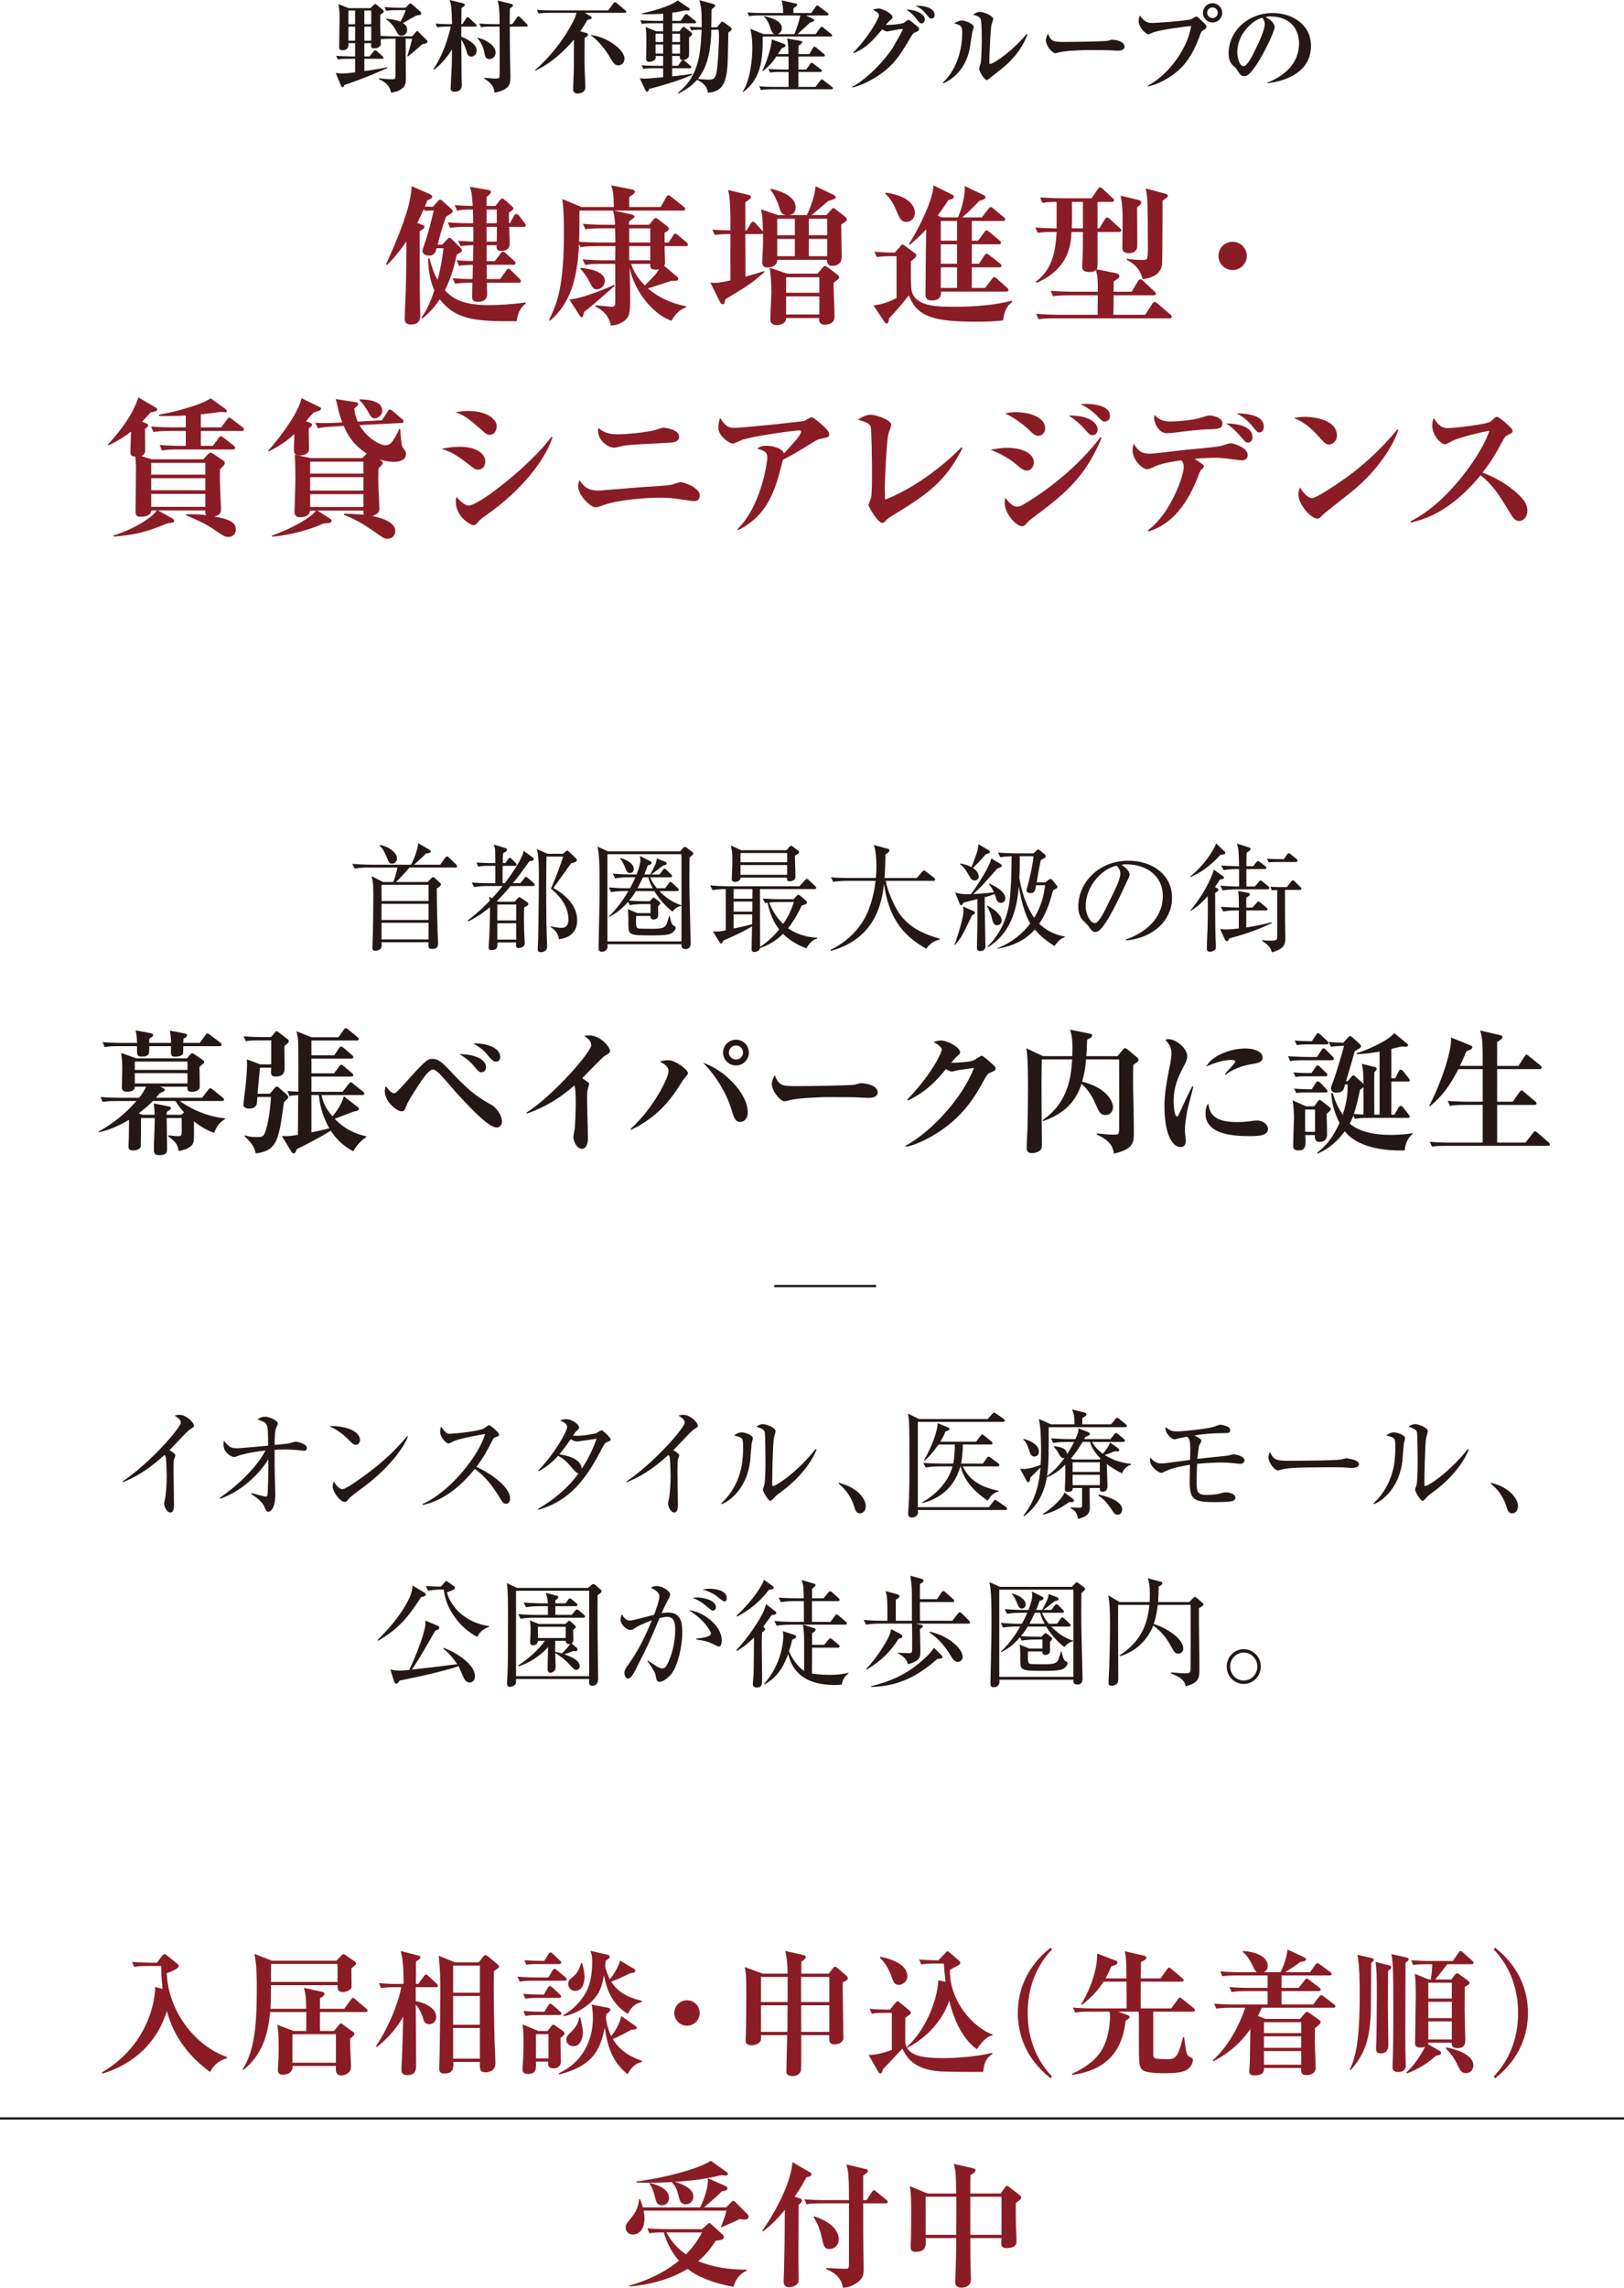 <?xml version="1.0" encoding="UTF-8"?><svg id="_レイヤー_2" xmlns="http://www.w3.org/2000/svg" width="420.969" height="592.836" viewBox="0 0 420.969 592.836"><g id="_文字"><path d="m49.473,370.256c-.275.153-.55.397-1.16.947-.184.183-3.694,3.878-4.397,4.61.489.244,1.527.885,1.527,1.313,0,.183-.275.977-.366,1.13-.062.122-.092,2.534-.092,3.145,0,1.374.122,7.419.122,8.641,0,.641-.092,1.893-.946,1.893-1.008,0-1.619-1.679-1.619-2.321,0-.275.306-1.466.336-1.71.214-1.588.336-3.817.336-5.465,0-1.038-.122-4.366-.244-4.855-.061-.214-.152-.397-.366-.55-1.954,1.832-5.801,5.13-10.778,7.053l-.122-.153c7.084-4.702,15.145-13.953,15.145-15.266,0-.733-.336-.977-1.558-1.863.367-.092.733-.183,1.222-.183,1.802,0,3.786,2.046,3.786,2.84,0,.244-.062.305-.824.794Z" style="fill:#231815;"/><path d="m56.984,388.118c4.03-2.717,9.404-7.572,11.847-12.244-3.633.366-6.442,1.099-7.205,1.405-.428.183-.672.275-.916.275-.794,0-2.778-1.16-2.778-3.206,0-.336.03-.58.091-1.069,1.16,1.496,1.588,2.015,3.604,2.015.58,0,5.984-.519,7.877-.672-.03-4.03-.061-4.58-.366-5.343-.274-.672-.854-.885-2.382-1.466.367-.275,1.008-.702,1.863-.702,1.496,0,3.419,1.16,3.419,1.74,0,.153-.091.336-.366.947-.428.885-.458,2.412-.488,4.641,3.084-.305,3.42-.336,3.938-.458.244-.061,1.282-.397,1.526-.397.55,0,2.901.611,2.901,1.618,0,.489-.306.733-.702.733-.367,0-2.046-.214-2.382-.244-1.038-.061-1.894-.092-2.504-.092-1.222,0-2.351.061-2.778.092v4.305c0,1.13.183,6.168.183,7.206,0,3.633-1.221,4.549-1.801,4.549-.488,0-.642-.336-1.1-1.435-.55-1.282-2.534-2.656-3.328-3.175l.122-.244c.733.244,3.328.916,3.572.916.489,0,.489-.214.55-1.069.153-2.779.214-5.801.184-8.58-1.588,2.626-5.954,7.908-12.458,10.198l-.122-.244Z" style="fill:#231815;"/><path d="m92.199,374.408c-.52,0-.886-.366-1.862-1.343-2.138-2.168-3.848-2.962-5.008-3.481,3.664-.244,8,1.069,8,3.603,0,.672-.52,1.221-1.13,1.221Zm2.656,10.473c-.642.489-3.512,2.565-4.03,3.084-.152.153-.824.916-.978,1.069-.122.122-.366.183-.519.183-1.068,0-3.084-2.565-3.084-4,0-.55.184-1.008.306-1.343.702,1.374,1.588,2.015,2.229,2.015,1.008,0,5.74-3.511,7.054-4.519,4.915-3.756,7.267-6.381,9.739-9.221l.153.092c-.733,2.229-4.153,7.481-10.87,12.641Z" style="fill:#231815;"/><path d="m131.161,389.675c-.641,0-.977-.519-1.252-.977-2.442-4.03-4.122-6.046-6.839-8.061-5.436,6.839-10.626,8.763-13.496,9.343l-.03-.244c7.084-3.114,14.534-12.457,16.213-18.136-1.16.153-6.229,1.099-7.877,1.74-.275.122-1.405.733-1.649.733-.458,0-2.137-1.496-2.137-3.084,0-.611.122-1.008.274-1.313,1.16,1.832,1.68,1.862,2.29,1.862.854,0,7.48-.641,8.732-1.374.214-.122,1.16-.855,1.404-.855.336,0,2.596,1.924,2.596,2.443,0,.336-.214.397-1.191.763-.213.092-.244.153-.641.885-1.344,2.595-2.107,4.091-4.061,6.717,3.663,1.618,8.731,5.252,8.731,8.122,0,.824-.335,1.435-1.068,1.435Z" style="fill:#231815;"/><path d="m157.508,373.615c-.61.244-.824.427-1.832,2.412-4.701,9.129-9.435,13.312-16.151,15.205l-.092-.214c4.092-2.351,7.756-5.404,10.504-9.19-.306-.031-.642-.305-1.191-.916-2.106-2.412-2.412-2.748-4.061-3.664-1.649,1.801-3.328,3.114-5.1,3.969l-.091-.183c3.847-3.725,7.511-10.015,7.511-11.206,0-1.008-1.19-1.466-1.802-1.71.397-.183.825-.366,1.527-.366,1.74,0,3.389,1.496,3.389,2.137,0,.336-.061.397-.764,1.008-.244.244-.61.824-.824,1.13.214,0,.52.031,1.1.031,1.496,0,4.58-.489,5.007-.702.214-.122,1.069-.733,1.283-.733.366,0,2.381,1.954,2.381,2.381,0,.305-.122.336-.794.611Zm-7.999-.092c-.244,0-.58,0-1.588-.58-1.588,2.351-2.778,3.755-2.932,3.939,1.71.214,5.618.977,5.802,3.725.794-1.191,2.26-3.42,3.878-7.786-.824.092-4.458.702-5.16.702Z" style="fill:#231815;"/><path d="m180.095,370.256c-.275.153-.55.397-1.16.947-.184.183-3.694,3.878-4.397,4.61.489.244,1.527.885,1.527,1.313,0,.183-.275.977-.366,1.13-.062.122-.092,2.534-.092,3.145,0,1.374.122,7.419.122,8.641,0,.641-.092,1.893-.946,1.893-1.008,0-1.618-1.679-1.618-2.321,0-.275.305-1.466.335-1.71.214-1.588.336-3.817.336-5.465,0-1.038-.122-4.366-.244-4.855-.061-.214-.152-.397-.366-.55-1.954,1.832-5.801,5.13-10.778,7.053l-.122-.153c7.084-4.702,15.145-13.953,15.145-15.266,0-.733-.336-.977-1.558-1.863.367-.092.733-.183,1.222-.183,1.802,0,3.786,2.046,3.786,2.84,0,.244-.062.305-.824.794Z" style="fill:#231815;"/><path d="m194.816,374.164c-.062.702-.306,3.847-.366,4.488-.794,6.565-4.732,10.045-7.328,11.114l-.152-.183c5.648-5.313,5.648-11.908,5.648-14.473,0-2.534-.03-2.534-2.352-3.145.489-.336,1.161-.794,2.016-.794.794,0,2.87.672,2.87,1.527,0,.244-.306,1.252-.336,1.466Zm7.42,12.61c-1.038.733-1.13.855-1.924,1.71-.153.153-.428.458-.61.458-.581,0-1.954-2.504-1.954-2.901,0-.214.366-1.13.396-1.344.274-1.282.274-5.252.274-6.076,0-1.13-.03-6.778-.183-7.511-.122-.55-.733-.947-2.198-1.435.396-.244,1.007-.641,1.71-.641.915,0,3.297.916,3.297,1.832,0,.275-.366,1.496-.428,1.74-.305,1.557-.458,10.106-.458,11.969,0,.122,0,.519.214.519.733,0,6.26-3.511,11.054-9.618l.244.183c-2.076,5.007-6.474,9.007-9.435,11.114Z" style="fill:#231815;"/><path d="m222.93,392.148c-.978,0-1.222-.794-1.527-1.802-.183-.641-1.068-3.511-3.999-5.862l.091-.275c2.138.702,3.39,1.191,4.855,2.412.519.458,2.076,1.924,2.076,3.755,0,.855-.55,1.771-1.496,1.771Z" style="fill:#231815;"/><path d="m256.328,390.56l1.191-1.496c.183-.244.305-.397.488-.397.122,0,.366.183.55.305l2.198,1.527c.122.092.305.275.305.489,0,.275-.213.305-.458.305h-22.686c0,.214.062.427.062.641,0,.641-.703,1.313-1.558,1.313-1.008,0-1.008-.794-1.008-1.16,0-.183.031-.336.031-.519.335-4.275.305-9.74.305-14.076,0-1.954,0-7.633-.152-9.526-.062-.672-.152-1.191-.244-1.649l2.9,1.405h17.771l1.16-1.313c.152-.153.305-.366.488-.366s.396.153.55.275l1.923,1.343c.092.061.306.244.306.458,0,.275-.244.336-.488.336h-22.045v22.106h18.411Zm-7.389-10.564c-1.802,6.442-6.564,8.702-9.893,9.496l-.062-.153c2.748-1.527,6.688-4.702,7.938-9.343h-3.389c-.52,0-2.168.031-3.603.275l-.58-1.191c2.381.183,4.641.183,4.671.183h3.084c.306-1.527.396-3.359.396-4.946h-4.213c-1.13,1.588-2.474,3.328-3.756,4.244l-.061-.122c2.351-3.908,3.725-8.427,3.541-9.648l2.748,1.099c.184.061.367.214.367.458,0,.275-.52.427-1.069.611-.244.702-.458,1.252-1.312,2.626h9.282l1.129-1.496c.122-.153.245-.366.458-.366.184,0,.306.122.55.305l1.802,1.496c.092.092.305.275.305.458,0,.336-.305.336-.458.336h-7.235c0,2.015-.184,3.603-.458,4.946h5.648l1.007-1.405c.153-.214.275-.397.489-.397.183,0,.305.092.58.305l1.893,1.405c.122.092.306.244.306.489,0,.275-.214.336-.458.336h-9.007c1.465,3.053,3.938,5.252,9.343,6.32v.122c-1.436.489-2.016,1.008-2.9,2.443-4.611-3.145-6.29-6.076-7.023-8.885h-.061Z" style="fill:#231815;"/><path d="m282.441,385.584c0,.55.061,4.183.061,4.977,0,.855,0,2.382-3.084,3.023-.122-1.374-.794-2.26-1.893-2.748v-.214c.274,0,2.29.092,2.382.092.58,0,.58-.336.58-.947v-4.183h-2.412c0,.305.061,1.008-1.283,1.008-.702,0-.763-.427-.763-.672,0-.122.122-2.839.122-3.206.03-1.527,0-2.351-.03-3.145-2.412,2.351-4,2.962-4.764,3.236-.519,3.206-1.954,7.175-5.832,10.045l-.244-.092c3.481-4.397,4.152-9.038,4.428-12.457-1.222,1.221-1.954,1.924-2.626,2.595-.03.427-.122,1.191-.55,1.191-.183,0-.336-.183-.458-.397l-1.648-3.114c.274.031.55.092.946.092,1.16,0,3.084-.55,4.366-1.069.062-.855.122-1.74.122-3.633,0-2.107-.061-6.503-.58-8.274l3.176,1.404h6.076c0-1.588-.092-2.748-.642-3.878l3.236.824c.152.031.488.122.488.489,0,.366-.244.489-1.068.947v1.618h7.45l1.099-1.343c.153-.214.336-.366.489-.366.183,0,.366.153.55.305l1.648,1.343c.183.153.305.275.305.458,0,.305-.244.336-.457.336h-19.786c0,7.633,0,9.679-.427,12.702,2.076-1.679,2.992-2.595,4.549-4.794-.152.061-.244.092-.336.092-.549,0-.702-.305-1.252-1.252-.549-1.008-.916-1.344-1.221-1.618l.061-.214c1.802.214,3.328.58,3.39,2.076,1.038-1.618,1.588-2.687,1.802-3.175h-1.771c-.519,0-2.137,0-3.603.275l-.611-1.221c2.321.214,4.52.214,4.702.214h1.649c.763-1.649.794-2.168.763-2.809l2.534,1.008c.245.092.428.275.428.519,0,.153-.03.305-1.13.702-.183.336-.214.397-.336.58h6.84l.946-1.221c.184-.244.306-.366.458-.366s.397.153.58.305l1.436,1.221c.152.153.305.275.305.458,0,.305-.274.336-.488.336h-8.061c.977,1.74,2.473,2.809,2.809,3.053.642-.672,1.649-2.076,1.894-2.901l2.046,1.466c.122.092.336.244.336.489,0,.336-.336.366-.52.366-.092,0-.396-.031-.672-.061-1.13.489-1.771.733-2.564.977,2.076,1.343,4.396,2.046,6.778,2.29v.275c-1.038.122-2.076,1.405-2.32,2.198-2.199-1.099-3.481-2.076-3.939-2.412.031.916.184,4.946.184,5.771,0,1.344-.978,1.405-1.282,1.405-.642,0-.733-.366-.702-.977h-2.656Zm-17.099-12.732c2.412.58,3.969,1.954,3.969,3.267,0,.885-.61,1.313-1.19,1.313-.794,0-1.1-.763-1.282-1.404-.275-.855-.702-2.26-1.588-2.992l.092-.183Zm12.793,15.541c.184.122.275.336.275.489,0,.489-.978.366-1.252.336-2.076,1.527-4.03,2.534-6.718,3.297l-.122-.183c2.932-1.923,5.19-4.244,5.618-5.587l2.198,1.649Zm6.9-10.198l.275-.214c-.672-.672-2.321-2.443-2.748-4.336h-1.924c-1.068,1.74-1.924,2.992-2.992,4.275l.488.275h6.9Zm.062,3.236v-2.504h-7.054v2.504h7.054Zm0,3.42v-2.687h-7.054v2.687h7.054Zm-.306,2.443c3.45.702,6.106,2.107,6.106,3.847,0,.672-.396,1.374-1.19,1.374-.672,0-.916-.397-1.649-1.466-.763-1.13-1.771-2.534-3.328-3.481l.062-.275Z" style="fill:#231815;"/><path d="m321.457,379.324c-.305,0-.458-.031-1.801-.183-.611-.061-1.649-.153-3.114-.153-.367,0-2.626,0-6.229.336-.091,1.954-.122,2.473-.122,4.916,0,2.046.092,3.145,2.443,3.145,1.099,0,2.473-.061,3.694-.397.854-.244,1.038-.275,1.435-.275.642,0,2.474.336,2.474,1.344,0,.519-.275.824-1.222,1.008-.794.153-3.084.183-4,.183-5.312,0-6.625-.458-6.625-5.191,0-1.008.03-2.412.061-4.488-1.893.275-4.763.916-6.106,1.557-.488.244-1.13.55-1.344.55-.458,0-2.9-1.374-2.9-3.328,0-.214.031-.55.062-.672.977,1.13,1.71,1.557,2.962,1.557.458,0,1.312-.122,1.801-.183l5.558-.733c0-.427.061-2.259.061-2.626,0-2.595-.306-3.023-.886-3.389-.824.153-2.076.397-2.381.489-.642.183-.702.183-.916.183-.55,0-2.474-1.466-2.229-3.175,1.222.977,1.771,1.13,3.054,1.13,1.068,0,8.091-.641,9.679-1.282,1.038-.397,1.16-.458,1.466-.458.366,0,1.466.244,2.137.641.214.122.428.458.428.794,0,.733-.672.733-1.282.733-4.061.061-5.557.244-8.03.611.58.275,1.832.885,1.832,1.344,0,.275-.184.55-.519,1.13-.184.275-.428,2.565-.52,3.603,1.252-.183,7.725-.794,7.969-.855.153-.061,1.344-.336,1.496-.336.184,0,2.748.366,2.748,1.588,0,.336-.244.885-1.13.885Z" style="fill:#231815;"/><path d="m350.365,380.393c-.274,0-1.007-.061-1.068-.061-1.099-.092-1.404-.122-3.45-.122-9.312,0-12.061.183-13.435.55-.091.031-1.068.275-1.16.275-.794,0-2.442-1.954-2.442-3.359,0-.183.03-.763.366-1.466,1.038,2.321,1.984,2.321,5.16,2.321,2.106,0,12.03-.031,13.435-.366.184-.031,1.068-.275,1.252-.275.183,0,3.236.336,3.236,1.527,0,.946-1.526.977-1.894.977Z" style="fill:#231815;"/><path d="m363.879,374.164c-.062.702-.306,3.847-.366,4.488-.794,6.565-4.732,10.045-7.328,11.114l-.152-.183c5.648-5.313,5.648-11.908,5.648-14.473,0-2.534-.03-2.534-2.352-3.145.489-.336,1.161-.794,2.016-.794.794,0,2.87.672,2.87,1.527,0,.244-.306,1.252-.336,1.466Zm7.42,12.61c-1.038.733-1.13.855-1.924,1.71-.152.153-.428.458-.61.458-.581,0-1.954-2.504-1.954-2.901,0-.214.366-1.13.396-1.344.274-1.282.274-5.252.274-6.076,0-1.13-.03-6.778-.183-7.511-.122-.55-.733-.947-2.198-1.435.396-.244,1.007-.641,1.71-.641.915,0,3.297.916,3.297,1.832,0,.275-.366,1.496-.428,1.74-.305,1.557-.457,10.106-.457,11.969,0,.122,0,.519.213.519.733,0,6.26-3.511,11.054-9.618l.244.183c-2.076,5.007-6.474,9.007-9.435,11.114Z" style="fill:#231815;"/><path d="m391.993,392.148c-.978,0-1.222-.794-1.527-1.802-.183-.641-1.068-3.511-3.999-5.862l.091-.275c2.138.702,3.39,1.191,4.855,2.412.519.458,2.076,1.924,2.076,3.755,0,.855-.55,1.771-1.496,1.771Z" style="fill:#231815;"/><path d="m109.157,413.859c-2.962,4.519-5.282,7.908-11.114,11.297l-.152-.214c4.915-4.733,9.251-10.992,9.007-14.106l3.114,1.863c.152.092.366.275.366.519,0,.305-.274.458-1.221.641Zm12.609,22.136c-.732,0-1.251-.489-1.618-1.343-1.068-2.412-1.19-2.687-1.282-2.901-4.488,1.588-13.983,3.481-15.235,3.725-.52.672-.672.824-.947.824-.274,0-.427-.305-.488-.489l-1.008-3.175c.642.122,1.496.275,2.504.275.244,0,2.016-.153,2.382-.183,1.588-3.267,3.572-8.335,4.091-11.022.123-.55.123-1.221.092-1.771l3.176,1.344c.183.092.458.244.458.519,0,.366-.366.519-1.038.733-.336.55-.58.977-2.81,4.885-.916,1.557-1.923,3.206-3.267,5.221,3.512-.366,7.847-.885,11.755-1.404-1.588-2.229-2.442-3.084-3.603-4l.092-.214c3.572,1.313,8.091,4.366,8.091,7.358,0,1.344-.977,1.618-1.344,1.618Zm1.954-11.816c-.977-.519-3.48-1.893-5.74-5.007-2.229-3.053-2.595-5.13-2.992-7.297-.763.031-2.534.031-3.999.336l-.642-1.221c.794.061,2.352.153,3.938.153l.886-1.038c.214-.244.336-.397.488-.397.153,0,.336.122.642.336l1.344.977c.122.092.305.244.305.458,0,.275-.214.397-.702.611-.702.275-.977.397-1.404.55,1.068,4,5.099,7.939,10.9,8.732v.214c-.855.336-2.168.824-3.023,2.595Z" style="fill:#231815;"/><path d="m152.418,411.478l.885-.733c.184-.153.367-.275.55-.275.122,0,.336.122.428.214l1.312,1.13c.153.122.336.305.336.489,0,.366-.336.58-1.008,1.038-.03,1.679-.061,5.191,0,10.687,0,1.771.123,9.587.123,11.175,0,1.008-.703,1.649-1.496,1.649-.947,0-.886-.702-.825-1.771h-18.961c.031.366,0,.855-.03,1.008-.092.672-.977,1.038-1.526,1.038-.642,0-.794-.427-.794-.947,0-.397.152-2.229.152-2.595.092-2.046.122-3.542.122-14.534,0-5.588-.061-7.114-.305-8.824l2.626,1.252h18.411Zm-18.656.733v22.136h18.961v-22.136h-18.961Zm15.786,14.839c.092.092.183.214.183.366,0,.397-.336.458-.58.458-.122,0-.305,0-.549-.031-.978.397-1.283.489-2.321.824,1.282.458,4,1.466,4,3.053,0,.55-.396,1.008-.946,1.008-.366,0-.52-.092-1.71-1.405-1.038-1.13-2.382-2.229-3.694-2.962,0,.58.092,3.42.092,3.725,0,.916-.855,1.374-1.405,1.374-.488,0-.671-.427-.671-.916,0-.916.122-4.916.122-5.74-.978,1.16-3.726,3.756-7.664,5.007l-.122-.183c2.656-1.771,5.252-4.03,6.961-6.442h-1.801c0,.824-.672,1.16-1.222,1.16-.794,0-.794-.55-.794-.885,0-.153.122-2.656.122-3.145,0-.947-.03-1.588-.214-2.412l2.29.916h6.932l.549-.519c.153-.153.306-.305.428-.305s.306.122.428.244l1.068.946c.153.122.244.275.244.427,0,.122-.183.305-.702.763,0,.397.062,2.137.062,2.473,0,.641-.244.824-.488,1.008l1.404,1.191Zm-2.932-11.572l.642-.916c.152-.244.305-.366.458-.366.122,0,.305.092.58.305l1.068.916c.152.122.336.275.336.458,0,.275-.274.336-.488.336h-5.252v2.259h4.214l.885-1.038c.184-.214.306-.366.489-.366.183,0,.366.122.58.305l1.221,1.038c.184.153.306.275.306.458,0,.305-.274.336-.458.336h-12.641c-.306,0-2.198,0-3.603.275l-.611-1.221c1.558.153,3.146.214,4.702.214h2.992v-2.259h-2.076c-.519,0-2.137,0-3.603.275l-.61-1.221c1.893.153,4.122.214,4.702.214h1.587c-.061-1.099-.366-2.107-.549-2.717l2.839.733c.184.061.397.122.397.366,0,.336-.306.519-.764.794v.824h2.656Zm.03,8.977v-2.901h-7.205v2.901h7.205Zm-2.717.733c-.03,1.313-.03,2.137-.03,2.87.427.061.824.122,1.74.397.61-.519,1.74-1.771,2.168-2.473-.703.183-1.161-.153-1.161-.794h-2.717Z" style="fill:#231815;"/><path d="m173.954,433.858c-.824.977-2.076,1.954-2.961,1.954-.702,0-.825-.489-.916-1.008-.214-1.282-.275-1.527-2.26-4.397l.092-.122c2.656,1.832,3.236,2.046,3.786,2.046s.946-.397,1.19-.885c1.436-2.839,2.138-5.954,2.138-9.129,0-1.191,0-3.328-2.046-3.328-.732,0-1.344.153-2.016.305-1.771,4.275-2.961,7.084-6.381,13.709-.397.763-1.068,1.954-1.74,1.954-.611,0-.978-.733-.978-1.435,0-.733.306-1.16.672-1.679,1.984-2.84,3.634-5.191,6.442-11.969-1.16.427-3.176,1.221-4.305,1.954-.458.305-.825.55-1.282.55-.916,0-2.535-1.282-2.535-2.809,0-.519.184-.855.367-1.221.549,1.038,1.221,1.588,2.076,1.588.732,0,5.251-1.252,6.259-1.496.458-1.221,1.374-3.694,1.374-4.794,0-1.221-1.802-2.015-2.229-2.168.366-.214.732-.489,1.526-.489,1.618,0,3.48,1.404,3.48,2.168,0,.427-.244.885-.458,1.252-.672,1.221-1.19,2.32-1.771,3.633.55-.122,1.038-.183,1.648-.183,3.572,0,3.726,2.87,3.726,5.282,0,3.603-1.222,8.763-2.901,10.717Zm12.366-7.175c-.306,0-1.436-.672-1.68-.763-1.282-.58-2.106-.794-4.152-1.069v-.244c.458-.031,3.816-.305,3.816-1.343,0-.305-1.404-3.328-5.709-5.984,3.114.122,8.488,3.664,8.488,7.786,0,.244,0,1.618-.764,1.618Zm-1.558-9.312c-.274,0-.732-.397-1.465-1.008-1.16-1.008-2.412-1.863-3.817-2.29.397-.061.642-.122,1.222-.122,1.618,0,4.886.733,4.886,2.504,0,.427-.275.916-.825.916Zm2.992-2.382c-.396,0-1.74-1.221-2.045-1.435-1.1-.763-2.321-1.343-3.604-1.649.489-.092,1.038-.214,1.894-.214.55,0,4.396.122,4.396,2.443,0,.397-.152.855-.642.855Z" style="fill:#231815;"/><path d="m190.833,427.599c2.931-2.901,6.289-8.122,7.145-10.137.244-.611.366-.977.58-1.801l2.473,1.924c.122.092.184.244.184.397,0,.427-.488.427-1.19.55-.489.702-1.1,1.557-2.198,2.992.366.305.519.397.519.611,0,.183-.122.366-.794.855-.092,1.313-.092,2.504-.092,3.45,0,1.313.092,7.206.092,8.396,0,1.588,0,2.443-1.344,2.443-.549,0-1.068-.183-1.068-.855,0-.397.184-2.137.184-2.473.092-1.863.061-2.656.122-9.618-2.198,2.229-3.878,3.145-4.488,3.481l-.122-.214Zm.122-8.946c4.274-4,6.747-8,7.083-9.282l2.29,1.649c.062.061.244.214.244.366,0,.336-.122.366-1.282.611-2.656,3.542-5.587,5.496-8.183,6.9l-.152-.244Zm24.334,1.618l1.1-1.527c.244-.366.366-.397.458-.397.184,0,.306.122.58.336l1.802,1.527c.183.153.305.275.305.458,0,.305-.244.336-.458.336h-10.869l2.84.916c.183.061.396.153.396.366,0,.397-.732.824-.946.916v3.023h3.145l1.1-1.313c.244-.275.305-.366.488-.366.152,0,.244.061.58.336l1.526,1.282c.153.122.306.244.306.458,0,.275-.244.336-.458.336h-6.687c0,.427-.03,6.565-.03,6.717.702.092,2.351.336,4.549.336,2.81,0,4.214-.397,4.916-.55l.03.122c-.488.397-1.496,1.221-1.771,2.962-.489.031-1.008.092-1.74.092-9.832,0-11.45-5.526-12.152-8.03-.764,2.107-2.198,5.771-6.138,7.877l-.091-.122c4.519-5.099,4.977-11.022,4.977-12.305,0-.702-.062-1.069-.122-1.374l3.114,1.008c.184.061.336.153.336.427,0,.153-.062.244-.152.336-.122.092-.764.397-.886.458-.306,1.435-.55,2.168-.824,2.992,1.343,2.992,2.992,4.519,3.938,5.068,0-8.03,0-8.549-.062-9.801-.03-.366-.213-1.863-.244-2.168h-3.206c-.763,0-2.229.031-3.603.275l-.61-1.221c2.106.183,4.274.214,4.702.214h2.961c0-1.802,0-3.725-.03-5.374h-2.351c-.55,0-2.107,0-3.572.275l-.611-1.191c1.894.153,3.786.183,4.702.183h1.832c-.061-2.931-.092-3.175-.55-4.733l3.176.947c.244.061.428.153.428.366s-.764.885-.916,1.008v2.412h2.992l1.19-1.466c.184-.214.275-.366.488-.366.214,0,.306.092.55.305l1.618,1.466c.153.153.306.275.306.489,0,.275-.274.305-.458.305h-6.717v5.374h4.823Z" style="fill:#231815;"/><path d="m251.01,420.729h-13.618l1.068.244c.642.153.764.153.764.427,0,.244-.092.366-.764.733,0,.855.123,4.702.123,5.465,0,1.832,0,2.748-3.206,3.664-.336-1.282-1.252-2.137-2.596-2.809v-.183c.396,0,2.168.122,2.534.122,1.1,0,1.1-.031,1.13-1.13.03-1.435,0-4.916-.03-6.534h-8.306c-.763,0-2.229.031-3.603.275l-.61-1.221c2.076.183,4.244.214,4.702.214h1.435c0-5.404,0-5.984-.458-7.694l2.992.824c.458.122.58.244.58.519,0,.244-.092.336-.946.916v5.435h4.183c0-6.87,0-7.633-.061-8.671-.03-.672-.122-1.374-.336-2.992l2.809.763c.336.092.58.183.58.519,0,.214,0,.336-.916.855v3.939h4.397l1.19-1.74c.122-.153.306-.397.488-.397.153,0,.366.183.55.336l1.954,1.74c.184.183.306.275.306.458,0,.305-.244.336-.458.336h-8.428v4.855h8.397l1.435-1.832c.184-.244.366-.397.488-.397.153,0,.366.153.55.336l1.832,1.832c.214.214.306.336.306.458,0,.305-.245.336-.458.336Zm-17.343,3.694c-.122.061-.489.153-.764.244-2.046,3.42-4.885,6.015-8.274,8l-.122-.153c3.267-3.45,5.496-7.511,5.924-8.519.244-.55.396-1.099.58-1.832l2.381,1.252c.275.153.52.275.52.641,0,.153-.092.305-.244.366Zm9.343,5.435c-4.885,4.275-9.709,7.053-17.159,7.297l-.031-.214c4.55-1.13,9.19-2.901,13.557-6.931,1.008-.916,2.076-1.924,2.718-3.023l1.862,1.832c.244.244.366.397.366.58,0,.366-.122.366-1.312.458Zm5.312.794c-.885,0-1.312-.672-1.893-1.618-1.924-3.145-3.48-4.58-5.526-6.046l.122-.183c5.465,1.313,8.519,4.672,8.519,6.534,0,.641-.488,1.313-1.222,1.313Z" style="fill:#231815;"/><path d="m277.869,411.203l.794-.885c.122-.122.336-.305.458-.305.152,0,.305.122.458.244l1.435,1.069c.092.092.275.275.275.427,0,.122-.122.305-.184.366-.122.122-.52.458-.794.702-.03,2.443-.061,7.023.03,10.564.244,10.412.275,11.572.275,11.725,0,.824-.428,1.405-1.282,1.405-1.13,0-1.13-.672-1.1-1.252h-19.175c.214,1.557-.763,1.954-1.466,1.954-.854,0-.854-.641-.854-.977,0-.824.214-10.717.244-12.152,0-1.221.03-2.412.03-3.633,0-4.61-.061-6.961-.274-8.854-.062-.519-.184-1.221-.244-1.618l2.687,1.221h18.687Zm-18.839.733v22.594h19.205v-22.594h-19.205Zm11.083,5.984c.275.733.794,1.71,1.74,2.84h2.138l.886-1.221c.214-.305.336-.427.488-.427s.428.214.55.336l1.282,1.221c.214.183.336.305.336.489,0,.305-.306.336-.488.336h-4.55c1.526,1.588,3.267,2.87,5.679,3.664v.153c-1.129.214-1.801.947-2.289,1.496-.733-.58-2.87-2.29-4.702-5.313h-4.764c-.336.55-.794,1.313-1.771,2.473,2.076.153,3.878.153,4.274.153h1.068l.58-.611c.153-.183.306-.336.428-.336s.244.122.428.244l1.038.794c.183.122.274.336.274.458,0,.183-.244.427-.58.794,0,.336.03,1.893.03,2.259,0,.733-.488,1.13-1.221,1.13-.366,0-.855-.214-.794-.916h-3.694c-.153,3.114.122,3.175.732,3.267.458.061,3.206.061,3.878.061,2.351,0,2.962-.427,3.298-1.313.274-.733.519-1.496.641-2.015h.152c.092.702.489,2.259.916,2.443.489.214.642.397.642.672,0,.214-.062.427-.642,1.038-.702.702-1.984.885-5.221.885-1.16,0-2.778,0-3.908-.061-1.068-.061-1.648-.244-2.016-.55-.488-.427-.488-1.038-.488-3.694,0-1.038-.03-1.924-.152-2.504l2.504,1.038h3.389v-2.351h-1.771c-.244,0-2.046,0-3.604.275l-.427-.855c-2.198,2.534-4.092,3.481-4.916,3.878l-.062-.153c2.321-2.107,4.062-4.824,5.038-6.503h-.854c-.733,0-2.229,0-3.604.275l-.61-1.221c1.496.122,3.206.214,4.702.214h.794c.61-1.13.854-1.618,1.404-2.84h-1.648c-.764,0-2.229.031-3.604.275l-.61-1.221c1.496.122,3.206.214,4.702.214h1.466c.732-1.924.977-3.145.977-3.603,0-.305-.061-.916-.122-1.191l2.656,1.344c.214.092.367.275.367.427,0,.366-.306.458-1.008.702-.244.702-.488,1.404-.886,2.32h1.558c1.068-2.015,1.648-3.053,1.679-4.152l2.29.916c.152.061.275.244.275.366,0,.336-.336.458-1.038.611-.397.305-2.412,1.924-2.901,2.259h2.076l.825-1.099c.183-.214.305-.397.488-.397.183,0,.427.214.55.336l1.099,1.099c.152.153.306.305.306.458,0,.305-.306.336-.458.336h-5.222Zm-7.725-5.007c1.802.519,3.48,1.496,3.48,2.839,0,.733-.519,1.069-.977,1.069-.764,0-.886-.519-1.404-1.771-.214-.489-.58-1.343-1.191-1.985l.092-.153Zm5.862,5.007c-.763,1.618-1.16,2.382-1.404,2.84h3.938c-.824-1.496-1.068-2.443-1.16-2.84h-1.374Z" style="fill:#231815;"/><path d="m289.846,415.874c-.061,3.084.031,16.701.031,19.48,0,1.008-.886,1.466-1.741,1.466-.702,0-.794-.427-.794-.824,0-.153.031-.55.031-.733.214-3.267.366-10.473.366-13.557,0-2.87,0-5.923-.458-8.305l2.931,1.74h7.786c.03-.397.062-1.008.062-1.954,0-2.076-.153-2.992-.52-4.214l3.328.885c.275.061.428.153.428.427,0,.336-.458.641-.946.824,0,1.374-.031,2.595-.153,4.03h8.092l.946-.977c.152-.183.336-.366.458-.366.184,0,.396.183.55.305l1.374,1.16c.152.122.366.336.366.458,0,.305-.458.611-1.191,1.008-.061,4.305.123,11.175.123,15.45,0,2.595,0,3.817-3.542,4.794-.397-1.557-1.1-2.198-3.848-3.359l.031-.244c1.251.122,3.053.244,3.572.244,1.374,0,1.465-.092,1.496-1.466,0-.427.061-14.442,0-16.274h-8.488c-.366,2.839-.794,4.183-1.069,4.946,3.451,1.099,7.664,3.817,7.664,6.381,0,.58-.366,1.313-1.282,1.313-.854,0-1.16-.55-1.648-1.466-.947-1.71-2.076-3.755-4.855-5.832-1.16,3.145-4.061,6.656-8.671,7.969l-.062-.214c5.954-3.878,7.298-8.641,7.726-13.099h-8.092Z" style="fill:#231815;"/><path d="m322.388,436.362c-2.474,0-4.397-2.046-4.397-4.519,0-2.504,1.985-4.488,4.397-4.488,2.442,0,4.427,1.985,4.427,4.488,0,2.473-1.924,4.519-4.427,4.519Zm0-8.122c-1.954,0-3.512,1.649-3.512,3.603s1.526,3.633,3.512,3.633c1.984,0,3.541-1.649,3.541-3.603,0-2.015-1.587-3.633-3.541-3.633Z" style="fill:#231815;"/><path d="m118.054,224.803h-11.908c-.61.763-2.564,2.901-3.48,3.755h8.213l.825-.885c.244-.275.366-.366.549-.366.184,0,.306.092.55.305l1.1.977c.214.183.396.427.396.58,0,.305-.214.519-1.068,1.038,0,3.603.122,9.038.214,11.602.03.397.122,2.259.122,2.687,0,1.404-1.1,1.404-1.558,1.404-1.038,0-1.008-.58-.946-1.74h-12.152c0,.122.03.794.03.947,0,.885-.915,1.252-1.648,1.252-.732,0-.764-.427-.764-.794,0-.061.031-.641.031-.733.152-2.748.214-10.442.214-12.518,0-1.771,0-3.817-.458-5.282l2.992,1.527h2.626c.641-1.527,1.007-3.359,1.099-3.755h-7.48c-.732,0-2.26.031-3.603.275l-.611-1.221c2.412.183,4.184.214,4.702.214h10.504c.03-.061,1.587-2.84,1.862-5.588l2.87,1.679c.274.153.396.305.396.458,0,.336-.183.427-1.252.55-.977,1.038-2.015,1.954-3.083,2.901h6.778l1.251-1.74c.214-.275.367-.397.52-.397s.336.122.55.336l1.74,1.679c.183.153.305.366.305.55,0,.244-.183.305-.427.305Zm-16.427-1.008c-.702,0-.764-.183-1.496-1.924-.824-1.924-1.374-2.412-1.771-2.779l.123-.153c2.351.458,4.427,2.046,4.427,3.481,0,.702-.458,1.374-1.282,1.374Zm9.465,5.496h-12.183v4.183h12.183v-4.183Zm0,4.916h-12.183v4.183h12.183v-4.183Zm0,4.916h-12.183v4.305h12.183v-4.305Z" style="fill:#231815;"/><path d="m126.471,229.597c-.764,0-2.229.031-3.572.275l-.611-1.191c2.076.183,4.306.183,4.702.183h1.405v-4.488h-1.924c-1.466,0-2.046.092-2.534.183l-.397-1.069c1.374.122,2.718.153,3.328.153h1.527c0-1.191-.031-3.267-.062-3.572-.062-.458-.214-.824-.336-1.221l2.992.916c.244.061.428.183.428.427,0,.366-.214.489-.946.824-.122.55-.122.763-.153,2.626h.672l.672-.947c.184-.275.274-.397.458-.397.214,0,.336.092.58.336l.916.947c.184.183.306.305.306.458,0,.244-.184.336-.458.336h-3.176c0,.702-.03,3.847-.03,4.488h.61c1.648-2.198,4.61-6.381,4.854-8.397l2.352,1.71c.152.092.274.244.274.427,0,.427-.336.458-1.099.55-1.68,2.351-2.962,4.122-4.306,5.71h1.924l1.008-1.252c.213-.244.305-.397.458-.397.152,0,.427.214.549.336l1.436,1.252c.152.122.274.275.274.489,0,.275-.244.305-.458.305h-5.771c-1.588,1.893-2.626,2.992-3.542,3.878l.397.183h4.183l.794-.885c.122-.153.244-.275.428-.275.122,0,.244.061.458.214l1.435.977c.366.244.428.397.428.55,0,.305-.184.427-1.1.947-.03,1.13-.061,3.328.031,6.412.03.458.152,2.412.152,2.809,0,1.038-1.068,1.252-1.588,1.252-.732,0-.702-.336-.672-1.435h-4.824c.031,1.038.062,1.985-1.587,1.985-.55,0-.703-.275-.703-.733,0-.244.153-1.954.153-2.321.03-.611.274-5.496.183-8.061-2.412,2.015-4.488,3.114-5.557,3.664l-.214-.214c1.008-.763,2.81-2.137,5.71-5.099-.03-.275-.062-.672-.122-1.069l.732.397c1.068-1.13,1.618-1.771,2.748-3.175h-3.816Zm2.442,4.794v4.122h4.886v-4.122h-4.886Zm0,4.855v4.244h4.886v-4.244h-4.886Zm17.037-18.014l.702-.611c.062-.061.214-.214.397-.214.152,0,.366.244.458.305l1.74,1.649c.092.092.274.305.274.519,0,.427-.488.611-1.435.763-1.68,2.321-4.488,6.29-4.641,6.473,1.282.702,6.167,3.481,6.167,8.366,0,2.931-1.771,4.519-4.702,4.885-.336-1.893-1.496-2.717-2.198-3.145l.092-.183c1.344.305,2.168.397,2.748.397,1.802,0,1.802-1.771,1.802-2.107,0-2.717-1.374-5.465-4.55-8.061,1.19-2.565,2.718-6.748,3.176-8.305h-4.336c-.092,6.656-.122,15.786.152,22.381,0,.183.03.55.03.916.031,1.466-1.557,1.466-1.679,1.466-.52,0-.764-.214-.764-.824,0-.733.122-1.954.122-2.687.122-5.191.184-15.48.184-15.785,0-2.504,0-5.374-.52-7.419l2.778,1.221h4Z" style="fill:#231815;"/><path d="m176.288,220.62l.794-.885c.122-.122.336-.305.458-.305.152,0,.305.122.458.244l1.435,1.069c.092.092.275.275.275.427,0,.122-.122.305-.184.366-.122.122-.52.458-.794.702-.03,2.443-.061,7.023.03,10.564.244,10.412.275,11.572.275,11.725,0,.824-.428,1.405-1.282,1.405-1.13,0-1.13-.672-1.1-1.252h-19.175c.214,1.557-.763,1.954-1.466,1.954-.854,0-.854-.641-.854-.977,0-.824.214-10.717.244-12.152,0-1.221.03-2.412.03-3.633,0-4.61-.061-6.961-.274-8.854-.062-.519-.184-1.221-.244-1.618l2.687,1.221h18.687Zm-18.839.733v22.594h19.205v-22.594h-19.205Zm11.083,5.984c.275.733.794,1.71,1.741,2.84h2.137l.886-1.221c.214-.305.336-.427.488-.427s.428.214.55.336l1.282,1.221c.214.183.336.305.336.489,0,.305-.306.336-.488.336h-4.55c1.526,1.588,3.268,2.87,5.679,3.664v.153c-1.129.214-1.801.947-2.289,1.496-.733-.58-2.87-2.29-4.702-5.313h-4.764c-.336.55-.794,1.313-1.771,2.473,2.076.153,3.878.153,4.274.153h1.068l.58-.611c.153-.183.306-.336.428-.336s.244.122.428.244l1.038.794c.183.122.274.336.274.458,0,.183-.244.427-.58.794,0,.336.03,1.893.03,2.259,0,.733-.488,1.13-1.221,1.13-.366,0-.855-.214-.794-.916h-3.694c-.153,3.114.122,3.175.732,3.267.458.061,3.206.061,3.878.061,2.351,0,2.962-.427,3.298-1.313.274-.733.519-1.496.641-2.015h.152c.092.702.489,2.259.916,2.443.489.214.642.397.642.672,0,.214-.062.427-.642,1.038-.702.702-1.984.885-5.221.885-1.16,0-2.778,0-3.908-.061-1.068-.061-1.648-.244-2.016-.55-.488-.427-.488-1.038-.488-3.695,0-1.038-.03-1.924-.152-2.504l2.504,1.038h3.389v-2.351h-1.771c-.244,0-2.046,0-3.604.275l-.427-.855c-2.198,2.534-4.092,3.481-4.916,3.878l-.062-.153c2.321-2.107,4.062-4.824,5.038-6.503h-.854c-.733,0-2.229,0-3.604.275l-.61-1.221c1.496.122,3.206.214,4.702.214h.794c.61-1.13.854-1.618,1.404-2.84h-1.648c-.764,0-2.229.031-3.604.275l-.61-1.221c1.496.122,3.206.214,4.702.214h1.466c.732-1.924.977-3.145.977-3.603,0-.305-.061-.916-.122-1.191l2.656,1.343c.214.092.367.275.367.427,0,.366-.306.458-1.008.702-.244.702-.488,1.404-.886,2.32h1.558c1.068-2.015,1.648-3.053,1.679-4.152l2.29.916c.152.061.275.244.275.366,0,.336-.336.458-1.038.611-.397.305-2.412,1.924-2.901,2.259h2.076l.825-1.099c.183-.214.305-.397.488-.397.183,0,.427.214.55.336l1.099,1.099c.152.153.306.305.306.458,0,.305-.306.336-.458.336h-5.222Zm-7.725-5.007c1.802.519,3.48,1.496,3.48,2.84,0,.733-.519,1.069-.977,1.069-.764,0-.886-.519-1.404-1.771-.214-.489-.58-1.343-1.191-1.985l.092-.153Zm5.862,5.007c-.763,1.618-1.16,2.382-1.404,2.84h3.938c-.824-1.496-1.068-2.443-1.16-2.84h-1.374Z" style="fill:#231815;"/><path d="m209.016,245.748c-1.344-.519-3.816-1.557-6.046-3.756-1.862,1.801-3.48,2.779-5.954,3.695-.091.702-1.007,1.008-1.465,1.008-.214,0-.733-.061-.733-.672,0-.855.122-5.038.122-5.984-2.168,1.374-4.885,2.565-7.419,3.695-.366.672-.397.763-.611.763-.183,0-.274-.153-.396-.366l-1.71-2.748c1.558.031,1.71.031,3.328-.305v-10.686c-1.068,0-2.351.061-3.42.275l-.61-1.221c1.558.122,3.114.214,4.702.214h18.411l1.404-1.527c.214-.244.366-.397.55-.397.152,0,.244.092.58.397l1.526,1.435c.092.092.306.305.306.489,0,.305-.306.336-.458.336h-14.137c.03,8.0.03,14.595.03,14.992,2.412-1.618,4-3.328,4.946-4.549-1.343-1.801-2.351-3.756-2.992-6.9-.214.031-.366.061-.641.092l-.611-1.191c2.382.183,4.642.183,4.672.183h3.298l.794-.855c.122-.153.336-.275.488-.275.183,0,.336.122.519.275l1.436,1.221c.214.183.244.336.244.489,0,.214-.122.366-.366.458-.122.061-.824.275-.978.336-1.404,2.962-2.687,4.794-3.541,5.862,1.801,1.282,4.213,2.29,7.541,2.473l.062.183c-1.527.397-2.26,1.588-2.87,2.565Zm-2.962-23.999c0,.855.152,4.61.152,5.374,0,1.069-1.068,1.252-1.496,1.252-.794,0-.732-.427-.702-.947h-12.061c0,.885-.946,1.099-1.435,1.099-.824,0-.824-.519-.824-.763s.061-1.343.061-1.557c.062-1.069.092-2.107.092-3.328,0-1.985-.062-2.168-.397-3.786l2.657,1.221h11.785l.824-.947c.122-.122.214-.214.366-.214.153,0,.336.153.489.275l1.343,1.008c.092.061.244.214.244.366,0,.305-.122.366-1.099.947Zm-15.877,8.641v2.504h4.854l.03-2.504h-4.885Zm4.854,3.236h-4.854v2.595h4.854v-2.595Zm-4.854,3.328v3.664c3.45-.763,3.847-.855,4.794-1.13l.03-2.534h-4.824Zm13.861-15.908h-12.091v2.382h12.091v-2.382Zm0,3.114h-12.091v2.534h12.091v-2.534Zm-2.137,9.587c-.336,0-1.282,0-2.504.122.886,2.382,2.29,4.305,3.603,5.557,1.405-2.015,1.985-3.328,2.81-5.679h-3.908Z" style="fill:#231815;"/><path d="m240.101,245.84c-6.626-3.664-9.802-8.641-10.962-16.824-.549,5.374-2.504,14.289-13.739,17.373l-.122-.244c4.396-2.137,8.03-5.679,9.831-10.259.946-2.443,1.588-5.007,1.832-7.633h-7.328c-.244,0-2.167,0-3.603.275l-.61-1.191c2.412.183,4.549.183,4.702.183h6.931c.061-.702.152-1.649.152-3.175,0-1.16-.092-3.786-.672-5.374l3.512.947c.274.061.55.214.55.458,0,.336-.428.641-1.038,1.038-.031,1.985-.122,3.878-.244,6.107h8.365l1.374-1.588c.153-.183.306-.366.458-.366.153,0,.367.153.58.305l2.046,1.588c.122.092.306.275.306.458,0,.336-.306.336-.458.336h-12.366c.428,2.259,1.313,4.366,2.32,6.412,2.26,4.58,6.046,7.053,11.664,8.549v.244c-.672.183-2.229.55-3.48,2.382Z" style="fill:#231815;"/><path d="m251.956,237.199c-.062.153-.122.275-.184.397-2.503,5.191-2.595,5.435-4.274,7.297l-.122-.031c1.1-2.687,2.382-7.511,2.382-8.671,0-.214-.122-1.038-.153-1.282l2.779,1.191c.122.061.336.153.336.458,0,.122,0,.244-.764.641Zm7.541-3.236c-.824,0-1.099-.641-1.221-.977-.092-.214-.366-1.13-.458-1.313-.458.183-1.16.458-2.564.824-.031,2.015.183,10.9.183,12.732,0,1.221-1.19,1.221-1.282,1.221-.916,0-.916-.55-.916-.916,0-.977.122-5.282.122-6.168v-6.381c-1.222.336-2.442.58-3.664.946-.092.244-.244.641-.55.641-.244,0-.366-.275-.427-.458l-1.13-2.84c1.099.336,1.832.489,4.091.427,1.619-2.107,4.916-7.267,5.282-9.251l2.412,1.435c.153.092.306.275.306.458,0,.336-.764.58-1.13.702-.366.366-.61.672-3.053,3.42-1.008,1.16-2.198,2.29-3.206,3.206.183,0,2.9-.122,5.343-.458-.427-.947-.519-1.099-1.312-2.137l.061-.122c.855.305,4.214,1.893,4.214,3.817,0,.641-.396,1.191-1.1,1.191Zm-3.267-12.824c-.092.031-.396.153-.672.214-1.71,1.924-1.924,2.137-3.328,3.572.764.519,1.466,1.282,1.466,2.198,0,.672-.519,1.038-1.068,1.038-.733,0-1.008-.489-1.894-2.046-.488-.824-1.099-1.618-1.832-2.137l.122-.214c.733.153,1.802.397,2.81.916,1.588-3.969,1.648-4.549,1.801-5.923l2.718,1.618c.062.031.244.122.244.427,0,.183-.214.275-.366.336Zm2.26,18.625c-.916,0-1.069-.641-1.436-2.046-.366-1.435-.885-2.29-1.252-2.962l.122-.092c1.802.885,3.726,2.534,3.726,3.847,0,.763-.55,1.252-1.16,1.252Zm14.839,5.374c-2.016-1.282-3.604-2.504-5.1-4.275-2.442,2.84-5.953,4.366-9.647,4.977v-.153c1.679-.641,5.281-2.229,8.487-6.381-1.496-2.32-2.534-6.778-2.992-9.679-.274,3.328-.916,11.541-7.938,15.785l-.152-.153c1.526-1.404,4.977-5.465,5.71-11.847.488-4.183.519-8.824.519-11.541-1.344.061-1.954.092-2.931.275l-.58-1.221c1.923.153,3.816.214,4.671.214h4.488l.886-.794c.122-.122.214-.214.396-.214.122,0,.306.153.428.244l1.19.977c.153.122.306.244.306.489,0,.153-.03.305-.274.458-.184.092-.855.519-1.008.611-.366,1.71-.52,2.534-1.068,5.74h2.259l.855-.672c.092-.092.274-.214.488-.214.152,0,.306.092.458.275l1.13,1.405c.122.153.214.244.214.366,0,.366-.764.702-1.16.885-1.069,4.213-2.199,6.656-3.572,8.671,2.534,2.473,5.404,3.084,6.625,3.328v.122c-1.312.58-1.648,1.008-2.687,2.321Zm-4.764-15.755c-.274,1.588-.366,2.046-1.496,2.046-.732,0-.977-.397-.977-.702,0-.275.519-2.015.61-2.382.58-2.351,1.038-4.855,1.222-6.473h-3.604c.062,2.931-.03,4.702-.091,5.618.946,5.74,3.022,9.19,3.847,10.351,2.138-3.542,2.534-6.29,2.84-8.458h-2.352Z" style="fill:#231815;"/><path d="m291.874,243.703l-.03-.244c6.534-2.32,9.587-6.626,9.587-11.267,0-5.16-4.152-8.213-9.465-8.213-.764,0-.916.031-1.252.183,1.648.885,2.106,2.015,2.106,2.443,0,.336-.091.55-1.038,2.534-1.954,4.183-4.824,10.32-6.9,12.03-.213.153-.58.336-.977.336-.702,0-.978-.397-1.894-1.679-.213-.305-1.435-1.435-1.648-1.71-.336-.489-.854-1.588-.854-3.114,0-6.565,5.557-11.969,13.007-11.969,5.923,0,11.297,3.45,11.297,9.587,0,5.923-4.946,10.473-11.938,11.083Zm-2.412-19.358c-3.358.55-8.03,4.885-8.03,10.503,0,2.076,1.191,4.366,2.382,4.366.824,0,2.016-2.168,2.534-3.206,3.054-6.137,4.061-8.122,4.061-9.709,0-.763-.366-1.405-.946-1.954Z" style="fill:#231815;"/><path d="m317.341,220.559c.152.153.274.275.274.489,0,.305-.214.366-1.252.458-1.588,1.74-4.274,4.366-7.877,5.801l-.031-.122c3.817-3.053,6.32-7.114,6.778-8.641l2.107,2.015Zm-.489,6.351c.245.183.428.336.428.519,0,.275-.274.366-1.068.489-.428.733-.794,1.282-1.282,1.954.794.366.916.458.916.702,0,.275-.306.458-.855.794,0,2.046,0,8.488.062,10.534,0,.458.122,2.84.122,3.359,0,.244,0,.519-.122.733-.184.275-.855.641-1.466.641-.764,0-.764-.672-.764-.977,0-.763.184-4.763.214-5.649.031-2.137.092-5.16.031-7.786-2.107,2.351-3.573,3.298-4.366,3.786l-.122-.092c4.579-5.588,5.831-9.709,6.045-10.564l2.229,1.557Zm-.396,8.061c2.106.183,3.236.183,4.672.214,0-2.687,0-2.962-.184-4.305l2.564.489c.275.061.458.153.458.366,0,.275-.091.336-.916.916v2.534h1.588l1.1-1.191c.244-.275.305-.397.488-.397.152,0,.274.122.55.336l1.435,1.191c.184.153.336.305.336.458,0,.275-.244.336-.488.336h-5.008v4.427c2.199-.366,4.397-.794,6.565-1.343l.061.214c-4.122,1.954-7.206,2.901-11.022,3.969-.183.427-.336.702-.641.702-.184,0-.397-.214-.458-.366l-1.283-2.779c.428.031,1.038.122,1.619.122.488,0,1.923-.092,3.236-.275v-4.672c-1.16,0-2.565,0-4.062.275l-.61-1.221Zm8.366-10.503l.794-.977c.183-.244.305-.366.488-.366.152,0,.306.122.55.305l1.312.977c.214.153.306.275.306.489,0,.244-.244.305-.488.305h-4.702v4.519h2.198l1.008-1.191c.091-.122.244-.366.458-.366.183,0,.366.153.58.336l1.404,1.13c.214.153.305.336.305.489,0,.275-.274.336-.488.336h-8.03c-.794,0-2.381.061-3.603.275l-.58-1.221c2.168.183,4.305.214,4.854.214v-4.519c-1.068,0-2.534,0-4,.275l-.61-1.191c1.71.122,2.016.122,4.61.183-.092-3.847-.092-4.275-.55-5.862l2.992.947c.367.122.52.183.52.458,0,.336-.214.427-1.008.947-.03.58-.061,3.023-.061,3.511h1.74Zm8.274,6.137v6.656c0,.489.092,4.977.092,5.893,0,1.527-.275,2.687-3.481,3.633-.274-.855-.549-1.74-2.564-2.992v-.183c.642.092,1.496.153,2.016.153,1.557,0,1.923-.122,1.923-1.008v-12.122c-.183,0-.794,0-1.404.092l-.396-.947c.732.061,1.557.092,2.32.092h1.984l1.038-1.343c.214-.275.306-.427.52-.427.183,0,.458.275.824.641l1.068,1.069c.184.183.306.275.306.55,0,.244-.244.244-.489.244h-3.755Zm-.275-7.969l.764-1.16c.122-.183.306-.366.488-.366.214,0,.397.183.642.366l1.344,1.099c.183.153.305.244.305.489,0,.275-.274.305-.488.305h-5.374c-.305,0-1.068.031-1.648.092l-.397-.947c1.069.061,1.924.122,2.321.122h2.045Z" style="fill:#231815;"/><path d="m54.465,536.926c-7.98-5.811-10.291-12.391-11.201-15.787-.84,2.59-3.01,8.471-9.381,12.741-3.22,2.17-6.02,3.045-7.35,3.465l-.105-.315c11.936-7.036,13.791-18.447,13.791-22.122l1.926.455c-.315-2.66-.351-4.62-.351-5.916h-3.22c-2.136,0-2.906.07-3.781.245l-.56-1.295c2.101.175,4.585.21,4.97.21h1.471l1.33-1.785c.176-.245.49-.455.631-.455.244,0,.42.175.699.385l2.556,2.065c.28.245.455.42.455.63,0,.7-2.24,1.575-3.116,1.855.351,9.696,7.211,18.832,15.612,21.737v.315c-1.365.455-3.046,1.015-4.376,3.57Z" style="fill:#8a1c26;"/><path d="m94.744,521.385h-11.797c0,.77-.035,4.2,0,4.901h3.641l1.155-1.4c.245-.315.386-.56.63-.56.141,0,.49.245.7.42l2.45,1.785c.105.07.314.28.314.56,0,.245-.139.42-.385.595-.385.28-.49.385-.699.56-.035,1.19.244,7.176.244,7.351,0,1.68-1.68,2.205-2.484,2.205-1.576,0-1.506-1.26-1.436-2.45h-11.236c.07,1.785-1.4,2.275-2.485,2.275-.63,0-1.33-.175-1.33-1.26,0-.315.104-1.785.104-2.065.105-1.61.105-2.975.105-4.13,0-3.29-.175-4.445-.385-5.496l4.235,1.61h3.29c0-.77.035-4.2.035-4.901h-9.381c-.665,6.756-2.346,11.201-6.931,15.017l-.21-.14c2.801-4.445,3.676-10.256,3.676-20.512,0-2.73,0-6.896-.631-9.451l4.551,1.785h16.732l1.154-1.225c.385-.385.455-.49.665-.49.175,0,.421.175.56.28l2.275,1.575c.105.07.455.315.455.595,0,.21-.734.84-1.225,1.225-.035.735.035,3.99.035,4.655,0,1.085-1.541,1.505-2.24,1.505-1.4,0-1.4-.805-1.4-1.785h-17.257c-.034,4.061-.034,4.726-.14,6.126h9.275c-.035-2.765-.14-3.815-.595-5.426l4.69,1.015c.28.07.63.175.63.56,0,.35-.104.42-1.155,1.155v2.695h6.301l1.715-2.38c.176-.245.315-.455.525-.455.211,0,.385.175.631.385l2.8,2.38c.175.14.351.315.351.525,0,.315-.315.385-.525.385Zm-7.246-12.461h-17.222c-.035.665-.035,3.92-.035,4.655h17.257v-4.655Zm-.42,18.202h-11.271v7.386h11.271v-7.386Z" style="fill:#8a1c26;"/><path d="m112.981,514.944h-5.216v3.605c2.521.455,5.321,1.925,5.321,4.06,0,1.19-.875,1.925-1.785,1.925-1.226,0-1.471-.875-1.716-1.82-.245-.84-.875-2.17-1.82-3.29.035,4.375.104,11.341.104,15.682,0,.945,0,2.625-2.24,2.625-1.574,0-1.574-.945-1.574-1.33,0-.63.14-3.43.175-4.026.175-5.146.21-5.741.28-9.801-2.311,4.165-5.285,6.651-6.826,7.876l-.21-.245c.945-1.33,4.9-7.631,6.581-15.262h-1.506c-2.135,0-2.904.105-3.779.245l-.561-1.295c2.135.21,4.586.21,4.971.21h1.435c0-5.776-.454-7.386-.771-8.541l4.446,1.155c.489.14.7.21.7.455,0,.35-.35.595-1.155,1.12v.63c0,.175-.035,4.375-.035,5.181h.63l1.471-2.03c.279-.385.42-.42.525-.42.244,0,.524.28.629.385l2.136,1.995c.21.21.315.35.315.56,0,.315-.28.35-.525.35Zm15.051-4.166c-.104,4.306.035,12.496.141,17.257.035,1.855.245,4.796.245,6.651,0,2.1-1.89,2.31-2.521,2.31-1.574,0-1.54-.875-1.505-2.695h-6.896c.105,1.68,0,3.01-2.381,3.01-1.26,0-1.26-.945-1.26-1.295,0-.35.07-1.89.07-2.205.104-4.025.209-15.857.209-17.572,0-4.026-.069-6.406-.42-9.451l4.201,1.715h6.195l1.155-1.47c.245-.28.351-.42.56-.42.211,0,.631.315.736.385l2.414,2.03c.28.21.385.315.385.525,0,.35-.139.455-1.33,1.225Zm-3.64-1.435h-6.931v7.036h6.931v-7.036Zm0,7.876h-6.931v7.456h6.931v-7.456Zm0,8.296h-6.931v7.946h6.931v-7.946Z" style="fill:#8a1c26;"/><path d="m146.374,513.264h-7.841c-2.17,0-2.94.105-3.815.245l-.56-1.295c2.135.21,4.585.21,5.005.21h2.976l1.085-1.82c.175-.28.351-.42.524-.42.141,0,.351.105.631.35l2.17,1.82c.176.175.35.35.35.56,0,.28-.279.35-.524.35Zm-1.085,14.842c-.035.945.105,5.216.105,6.056,0,1.4-1.051,1.82-1.891,1.82-1.575,0-1.471-1.085-1.365-1.75h-3.221c.07,1.89.105,3.185-2.029,3.185-1.261,0-1.436-.63-1.436-1.12,0-.91.14-2.31.175-3.185.034-1.225.069-2.52.069-3.815,0-2.905-.104-3.745-.244-4.725l4.061,1.715h2.415l.979-1.225c.176-.245.351-.42.525-.42.176,0,.385.175.7.385l1.681,1.19c.279.175.524.42.524.7s-.245.56-1.05,1.19Zm-.35-10.396h-4.971c-2.136,0-2.906.07-3.781.21l-.595-1.26c1.995.175,4.165.21,5.391.21l1.015-1.785c.141-.245.315-.42.525-.42s.49.175.665.35l1.925,1.785c.211.21.351.35.351.56,0,.245-.315.35-.524.35Zm.069,4.445h-5.005c-2.136,0-2.906.07-3.781.245l-.561-1.295c1.926.175,4.061.21,5.461.21l.98-1.645c.035-.07.279-.455.561-.455.14,0,.279.105.629.385l1.891,1.645c.07.035.35.28.35.525,0,.315-.279.385-.524.385Zm-.035-13.196h-5.74c-1.681,0-2.311.07-2.766.175l-.56-1.19c1.295.105,2.625.175,3.955.175h1.225l1.086-1.75c.175-.28.35-.455.525-.455.174,0,.42.21.664.42l1.785,1.715c.211.175.351.35.351.56s-.315.35-.525.35Zm-2.8,18.167h-3.256v6.266h3.256v-6.266Zm20.512,10.396c-3.605-3.045-5.006-6.126-5.951-12.111-1.154,6.371-3.64,10.081-11.795,12.146l-.105-.28c3.01-1.47,5.146-3.29,6.791-6.161,1.295-2.275,2.064-5.075,2.064-8.121,0-1.785-.21-2.94-.314-3.535l4.025.77c.455.105.805.21.805.56,0,.385-.49.77-1.016,1.085-.034.245-.104.63-.104.91,0,1.26.7,3.535,1.365,4.865,1.155-1.54,2.24-3.43,2.591-5.216l3.43,2.38c.385.245.561.42.561.665,0,.385-.385.49-1.4.49-1.26.735-3.326,1.82-4.761,2.415,1.61,2.835,4.446,4.62,7.526,5.636v.315c-.806.175-2.311.49-3.711,3.185Zm.035-15.647c-3.325-2.205-5.215-4.936-6.16-10.046-.49,2.52-.91,4.761-3.535,7.141-1.926,1.75-4.307,2.975-6.826,3.5l-.176-.28c3.711-2.03,5.566-5.356,5.846-5.881.771-1.435,1.646-3.71,1.646-7.981,0-1.505-.175-1.995-.489-2.8l4.34.98c.314.07.699.21.699.56,0,.315-.244.525-1.049.98-.035.28-.105,1.085-.141,1.365-.035.595.84,2.835,1.225,3.5,1.121-1.505,2.171-3.15,2.626-4.865l3.431,2.03c.244.14.524.315.524.63,0,.455-.595.56-1.226.595-2.555,1.225-2.834,1.365-5.005,2.205,1.54,2.52,4.025,4.06,7.876,4.936v.35c-1.19.35-2.381.7-3.605,3.08Zm-14.071,8.366c-1.155,0-1.855-.84-1.855-1.715,0-.77.42-1.19,1.261-1.995,1.785-1.75,1.959-3.01,2.029-3.71h.351c.42,1.995.665,3.01.665,3.815,0,1.05-.455,3.605-2.45,3.605Zm.385-14.352c-1.015,0-1.75-.84-1.75-1.785,0-.875.385-1.155,1.33-1.925,1.226-1.015,1.681-2.38,2.03-3.465h.279c.455,1.785.596,2.66.596,3.535,0,1.19-.28,3.64-2.485,3.64Z" style="fill:#8a1c26;"/><path d="m178.084,524.92c-1.855,0-3.29-1.505-3.29-3.29,0-1.855,1.47-3.29,3.29-3.29,1.785,0,3.291,1.435,3.291,3.29,0,1.82-1.471,3.29-3.291,3.29Z" style="fill:#8a1c26;"/><path d="m218.476,513.719c-.035.63-.035.735-.035,1.33,0,2.065.175,11.201.175,13.056,0,1.085-1.225,1.645-2.17,1.645-1.575,0-1.54-.735-1.471-2.38h-7.28c0,1.19.035,8.926-.069,9.206-.105.35-.631,1.4-2.101,1.4-1.681,0-1.681-.805-1.681-1.33,0-1.505.176-7.491.211-9.276h-6.791c.035.805.07,1.19-.105,1.505-.42.735-1.54,1.12-2.311,1.12-.42,0-1.574-.07-1.574-1.19,0-.245,0-.595.035-.84.104-1.645.14-10.641.14-10.851,0-4.83-.035-5.706-.421-7.386l4.691,1.715h6.44c-.035-1.925-.104-3.885-.63-5.881l4.445.98c.245.07.91.21.91.63,0,.385-.665.805-1.155,1.155,0,.875-.035,2.1-.035,3.115h7.106l.91-1.155c.209-.245.524-.665.734-.665s.385.105.77.455l2.102,1.82c.314.28.455.455.455.735,0,.35-.105.42-1.296,1.085Zm-14.316-1.435h-6.896v6.511h6.896v-6.511Zm-6.896,7.351v6.896h6.826c0-.525,0-.56.034-1.435,0-.385,0-4.585.035-5.461h-6.896Zm17.711-7.351h-7.314c0,3.57-.035,3.955,0,6.511h7.314v-6.511Zm0,7.351h-7.314c0,.98.034,5.811.034,6.896h7.28v-6.896Z" style="fill:#8a1c26;"/><path d="m254.84,536.891c-1.89.035-9.381,0-11.236-.14-6.02-.455-8.26-2.905-9.695-5.881-.141.14-4.166,4.445-5.006,5.321-.07.14-.244.77-.314.875s-.211.245-.35.245c-.281,0-.49-.28-.561-.42l-2.521-4.375c2.171.07,5.46-1.085,6.021-1.33v-9.591h-1.96c-1.995,0-2.8.14-3.22.245l-.596-1.295c1.61.175,3.92.21,4.2.21h1.085l1.4-1.715c.245-.315.42-.455.561-.455.14,0,.35.14.56.315l2.485,2.03c.21.175.42.42.42.63,0,.21-.14.385-.49.63-.42.28-.525.35-.945.7,0,.77-.069,6.266.035,6.756.735,3.22,4.831,3.675,9.977,3.675,3.676,0,9.521-.525,12.531-1.4l.035.245c-1.891,1.47-2.065,2.38-2.416,4.725Zm-21.877-22.542c-1.154,0-1.436-.91-1.82-2.03-.49-1.54-1.68-3.781-3.08-5.006l.21-.245c5.006,1.015,6.931,3.01,6.931,5.005,0,1.505-1.295,2.275-2.24,2.275Zm20.232,16.662c-2.311-1.645-5.32-5.216-7.141-12.566-1.155,3.5-4.306,8.786-10.887,12.216l-.104-.21c4.69-4.2,7.911-11.866,8.155-17.292l1.891.385c-.279-2.275-.314-2.695-.455-4.726h-2.064c-2.136,0-2.906.07-3.781.245l-.561-1.295c1.646.14,3.326.21,5.006.21l1.82-1.925c.21-.21.35-.42.596-.42.14,0,.279.175.42.28l2.38,2.03c.069.07.455.42.455.665,0,.42-.56.735-.979.91-.806.385-1.191.63-1.716.98-.104,8.436,6.405,15.052,11.026,16.697v.245c-.735.175-1.926.49-4.061,3.57Z" style="fill:#8a1c26;"/><path d="m272.375,538.571c-6.65-5.181-8.54-11.691-8.54-16.942s1.89-11.761,8.54-16.942l.316.49c-1.506,1.61-6.301,6.826-6.301,16.452s4.83,14.842,6.301,16.452l-.316.49Z" style="fill:#8a1c26;"/><path d="m309.231,521.28h-10.291v10.851c0,1.225.035,1.47,3.36,1.47,2.24,0,2.94,0,4.376-5.706h.279c.561,4.656.735,4.725,1.471,5.111.665.35.805.42.805.805,0,.28-.175,1.33-1.085,2.17-.979.875-2.521,1.26-6.161,1.26-1.365,0-4.865-.035-5.811-.84-.945-.805-.945-1.855-.945-6.896v-6.091c0-.56,0-1.435-.069-2.135h-5.32l2.38.875c.105.035.596.21.596.525,0,.315-.596.7-1.051.945-.455,4.27-2.135,12.531-13.826,14.036l-.035-.28c2.871-1.295,5.811-3.15,7.596-5.986,2.205-3.5,2.24-8.611,2.24-8.716,0-.525,0-.7-.105-1.4h-5.145c-2.17,0-2.906.105-3.781.245l-.595-1.295c2.136.21,4.62.21,5.006.21h8.926c0-5.391-.035-6.021-.035-6.931h-5.95c-1.295,2.03-2.801,3.815-5.602,6.021l-.209-.14c3.29-5.356,4.305-10.781,4.13-13.161l4.831,1.82c.209.07.455.175.455.525,0,.49-.735.735-1.61.98-.386.98-.735,1.785-1.505,3.115h5.46c-.069-4.55-.069-5.076-.455-7.036l5.04,1.155c.246.07.561.21.561.525,0,.385-.385.665-1.4,1.085,0,.665-.035,3.675-.07,4.27h5.146l1.68-2.345c.176-.245.35-.455.525-.455.175,0,.35.175.63.385l2.8,2.345c.176.175.351.315.351.56,0,.315-.315.35-.56.35h-10.572v.875c0,.385-.034,5.391,0,6.056h7.912l1.715-2.345c.14-.175.35-.455.525-.455.209,0,.42.175.664.385l2.906,2.345c.174.14.35.35.35.56,0,.315-.314.35-.525.35Z" style="fill:#8a1c26;"/><path d="m345.631,520.264h-18.588c-.279.63-.524,1.295-.944,2.135l1.96.77h8.926l1.155-1.365c.175-.21.455-.455.63-.455.211,0,.455.14.84.42l2.136,1.505c.42.315.595.49.595.7,0,.42-.734,1.015-1.47,1.575-.035.98-.069,2.275,0,5.356.035.7.175,4.27.175,5.075,0,1.085-1.12,1.75-2.346,1.75-1.435,0-1.435-.735-1.399-1.855h-9.661c.035.665.105,1.925-2.52,1.925-.945,0-1.296-.385-1.296-1.085,0-.28.104-1.68.14-1.995.035-1.995.07-2.765.141-8.926-3.5,5.111-7.911,7.456-9.557,8.331l-.209-.21c5.04-4.445,7.596-11.166,8.471-13.651h-3.746c-2.415,0-3.08.14-3.78.245l-.56-1.295c1.645.14,3.325.21,4.971.21h8.891v-3.465h-5.566c-2.414,0-3.115.14-3.779.245l-.561-1.295c1.645.14,3.325.21,4.971.21h4.936v-3.22h-7.911c-2.45,0-3.115.105-3.815.21l-.561-1.26c1.646.14,3.326.21,5.006.21h4.48c-.314-.28-.455-.385-1.085-1.68-1.015-2.1-1.61-2.73-2.521-3.535v-.28c2.836.14,6.441,1.26,6.441,3.815,0,1.085-.631,1.47-.98,1.68h4.271c.069-.105,1.575-2.87,1.82-5.881l4.341,2.03c.279.14.455.315.455.525,0,.42-.42.525-1.471.665-1.295,1.015-2.17,1.575-3.92,2.66h6.439l1.4-1.96c.176-.21.351-.385.49-.385.176,0,.42.14.666.315l2.625,1.925c.244.175.42.35.42.56,0,.315-.245.385-.525.385h-12.461v3.22h4.445l1.54-1.96c.21-.28.386-.42.524-.42.176,0,.351.07.666.315l2.59,1.96c.21.175.385.385.385.56,0,.315-.244.385-.525.385h-9.625v3.465h8.19l1.575-2.03c.176-.245.314-.385.525-.385.175,0,.385.14.665.35l2.625,1.995c.175.14.386.315.386.525,0,.315-.246.385-.525.385Zm-8.331,3.745h-9.661v2.835h9.661v-2.835Zm0,3.675h-9.661v2.975h9.661v-2.975Zm0,3.815h-9.661v3.535h9.661v-3.535Z" style="fill:#8a1c26;"/><path d="m355.366,507.348c.35.07.735.175.735.49,0,.315-.315.56-.665.805-.035,1.855-.035,10.361-.07,11.691-.141,7.981-1.54,11.866-5.215,16.067l-.246-.105c1.506-3.255,2.556-7.421,2.556-19.532,0-3.045-.035-7.316-.595-10.221l3.5.805Zm4.551,1.89c.35.07.699.21.699.525,0,.385-.385.665-.805.945,0,1.47-.035,7.841-.035,9.171,0,1.12.105,8.471.105,10.081,0,.84-.245,2.135-1.995,2.135-1.19,0-1.19-.735-1.19-1.26,0-.42.105-2.275.105-2.625,0-.77.104-6.686.104-10.956,0-6.056-.104-7.036-.351-8.856l3.361.84Zm4.48-2.03c.385.105.77.175.77.525,0,.315-.42.595-.84.875,0,3.535-.07,19.252-.035,22.472,0,.665.105,3.64.105,4.235,0,1.19-.91,1.61-2.03,1.61-1.4,0-1.4-.875-1.4-1.365,0-.49.104-2.555.104-2.975.105-5.636.105-10.221.105-12.251,0-2.555,0-9.661-.21-11.831-.104-.98-.21-1.61-.28-2.135l3.711.84Zm10.746,1.785c-.315.42-1.82,2.485-3.15,3.955h4.2l.841-1.085c.279-.35.385-.525.664-.525.211,0,.385.14.631.315l2.029,1.47c.281.21.561.385.561.77,0,.315-.455.56-1.225.98,0,.84-.035,5.076-.035,6.021,0,1.19.175,7.281.175,7.596,0,.735,0,2.24-1.925,2.24-1.646,0-1.611-.805-1.576-1.4h-6.09c0,.175,0,.21-.07.385l2.801,1.61c.244.14.56.315.56.665,0,.455-.524.595-1.33.735-2.45,2.17-4.516,3.395-7.456,4.55l-.21-.21c2.591-2.415,4.2-5.356,4.866-6.686-.246.07-.666.21-1.226.21-1.365,0-1.365-.735-1.365-1.295,0-1.68.175-9.941.175-11.796,0-4.235-.105-4.9-.244-6.021l3.604,1.47h.56c.176-1.225.316-2.73.351-3.955h-1.155c-2.415,0-3.08.105-3.78.21l-.56-1.26c1.574.14,3.359.21,4.971.21h5.88l1.47-2.135c.211-.315.316-.455.525-.455.176,0,.315.105.631.385l2.38,2.135c.28.245.351.315.351.525,0,.35-.351.385-.561.385h-6.266Zm-4.9,4.796v4.095h6.09v-4.095h-6.09Zm0,4.936v4.235h6.09v-4.235h-6.09Zm0,5.076v4.69h6.09v-4.69h-6.09Zm4.62,6.756c2.38.42,7.071,1.785,7.071,4.691,0,.63-.49,1.96-1.891,1.96-1.225,0-1.54-.7-2.205-2.065-1.086-2.205-1.961-3.22-3.08-4.34l.104-.245Z" style="fill:#8a1c26;"/><path d="m387.53,538.571l-.314-.49c1.471-1.61,6.301-6.826,6.301-16.452s-4.796-14.842-6.301-16.452l.314-.49c6.651,5.181,8.541,11.691,8.541,16.942s-1.89,11.761-8.541,16.942Z" style="fill:#8a1c26;"/><path d="m193.032,575.159c-.42,0-1.016-.105-1.295-.14-.631.35-4.307,1.995-4.762,2.17l-.104-.14c.386-.875,1.085-2.695,1.435-4.2h-21.457c.105.63.211,1.19.211,2.03,0,3.395-1.996,4.165-2.977,4.165-.805,0-1.89-.49-1.89-1.75,0-.84.14-1.015,1.61-2.8,1.575-1.925,1.785-3.85,1.855-4.62h.244c.315.77.561,1.365.736,2.135h14.841c.455-.875,2.206-4.656,1.995-7.561l4.691,2.065c.209.105.42.28.42.56,0,.455-.561.665-1.506.77-.805.91-1.189,1.225-4.586,4.165h5.741l1.33-1.365c.104-.14.315-.35.56-.35.176,0,.351.175.49.315l3.186,3.22c.176.175.245.385.245.56,0,.77-.841.77-1.015.77Zm-2.871,17.432c-5.495-.98-9.416-2.66-11.9-4.656-4.586,2.765-9.802,4.095-15.087,4.586l-.035-.245c4.655-1.33,9.136-3.395,12.882-6.476-.945-1.015-2.766-3.255-3.956-7.316-2.274,0-3.011.105-3.71.245l-.561-1.295c2.101.175,4.586.21,4.971.21h9.206l1.365-1.225c.245-.21.351-.35.56-.35.105,0,.385.21.561.385l2.87,2.59c.21.21.315.385.315.63,0,.7-.735.805-2.136.98-1.226,1.96-2.521,3.605-4.515,5.286,3.955,1.645,8.295,2.205,12.565,2.205l.035.245c-1.575.665-2.976,2.17-3.431,4.2Zm-2.135-28.843c-.176,0-.42,0-.945-.105-5.076,1.19-7.631,1.4-12.146,1.75,1.365.385,4.796,1.505,4.796,3.78,0,.98-.665,2.03-1.89,2.03-1.4,0-1.646-1.015-1.82-1.715-.596-2.38-1.016-3.115-1.82-3.955l.035-.105c-2.591.175-5.251.245-9.207.14l-.035-.28c6.967-.875,15.822-3.15,19.287-5.356l4.201,3.01c.07.07.21.21.21.385,0,.315-.21.42-.665.42Zm-16.417,7.701c-1.33,0-1.575-1.015-1.819-2.065-.525-2.24-1.051-2.975-1.471-3.57l.175-.14c1.4.385,4.936,1.365,4.936,3.885,0,1.05-.7,1.89-1.82,1.89Zm1.155,7.036c.49.945,1.82,3.43,5.041,5.706,2.52-2.59,3.43-4.375,4.165-5.706h-9.206Z" style="fill:#8a1c26;"/><path d="m209.048,564.203c-.665,1.225-1.54,2.8-3.046,5.005l1.296.455c.245.105.595.21.595.595,0,.28-.07.35-.875,1.085-.07,13.791-.07,14.491-.035,16.522.07,2.94.07,3.255-.104,3.64-.455,1.015-1.925,1.19-2.345,1.19-1.086,0-1.4-.735-1.4-1.47,0-.56.104-2.975.104-3.465.14-5.601.14-5.741.21-15.122-2.73,3.325-4.62,4.795-5.67,5.601l-.211-.14c3.466-4.935,7.491-12.461,7.842-17.817l4.305,2.485c.525.28.631.35.631.63,0,.63-1.016.77-1.296.805Zm20.548,6.756h-5.846c0,4.305,0,9.276.035,10.921,0,.98.104,5.18.104,6.056,0,1.54-.28,2.555-1.61,3.5-.385.28-1.75,1.295-3.78,1.4-.386-2.345-1.681-3.71-4.341-4.865l.07-.28c1.471.105,3.465.21,4.936.21.734,0,.91-.07.91-1.26v-15.682h-7.211c-2.135,0-2.905.07-3.78.245l-.56-1.295c2.135.175,4.585.21,4.971.21h6.58c0-6.616-.21-7.526-.665-9.241l4.865,1.155c.49.105.7.175.7.49,0,.28-.141.525-1.225,1.26v6.336h.875l1.4-2.1c.174-.28.35-.455.524-.455s.315.105.63.385l2.59,2.1c.246.175.351.35.351.525,0,.35-.315.385-.524.385Zm-14.562,11.831c-1.365,0-1.539-.84-1.994-2.87-.631-2.87-1.365-4.13-2.136-5.391l.175-.21c5.705,1.89,6.336,4.761,6.336,5.916,0,1.785-1.33,2.555-2.381,2.555Z" style="fill:#8a1c26;"/><path d="m263.319,570.854c0,1.015-.035,2.73,0,4.516,0,1.47.174,3.815.174,5.321,0,.595,0,1.855-2.625,1.855-1.436,0-1.4-.7-1.26-2.59h-8.086c0,2.695,0,7.036.141,9.591,0,.245.035.77.035.98,0,1.645-1.051,2.275-2.451,2.275-1.365,0-1.645-.735-1.645-1.4,0-.035,0-.35.035-.84.209-4.341.244-9.521.244-10.606h-7.945c.105,1.89.21,3.57-2.66,3.57-.98,0-1.226-.455-1.226-1.47,0-.245.035-1.295.07-1.505.069-1.645.069-6.721.069-7.071,0-2.765,0-5.076-.35-7.001l4.551,1.925h7.49c-.105-4.936-.105-5.601-.63-7.666l4.971,1.12c.315.07.665.21.665.525,0,.315-.245.63-1.33,1.26-.035.77-.035,4.095-.035,4.761h7.876l1.155-1.61c.175-.21.314-.35.49-.35.174,0,.35.14.595.315l2.625,2.03c.315.245.455.42.455.63,0,.35-.245.63-1.399,1.435Zm-23.383-1.61v9.871h7.945c0-1.575.035-8.891.035-9.871h-7.98Zm19.672,0h-8.086v9.871h8.086v-9.871Z" style="fill:#8a1c26;"/><path d="m109.623,11.44c-.207.026-.26.078-.598.39-.546.546-1.611,1.482-3.275,2.782l-.156-.104c.701-2.262,1.014-3.536,1.248-4.472h-1.69c0,1.664.052,8.97.052,10.478,0,1.04,0,2.912-3.848,3.51-.182-1.014-.572-2.392-3.172-3.536l.051-.208c1.223.182,2.809.26,3.381.26.807,0,.885-.078.885-.884l.025-9.62h-1.118c-1.456,0-2.054.052-2.729.156,0,.182.051.962.051,1.118,0,1.196-1.664,1.222-1.819,1.222-.599,0-.728-.26-.728-.676,0-.104.025-.52.051-.676h-1.793v3.432h1.326l1.092-1.274c.26-.286.285-.312.416-.312.156,0,.338.156.468.286l1.403,1.248c.156.156.261.234.261.39,0,.234-.233.286-.39.286h-4.576v3.172c3.094-.39,4.836-.754,5.953-.988l.053.182c-5.252,2.392-9.646,3.926-11.207,4.446-.104.468-.312.546-.467.546-.261,0-.416-.442-.469-.572l-1.273-3.12c.389.078.961.156,1.586.156.728,0,2.652-.208,3.432-.312v-3.51h-1.664c-1.586,0-2.158.052-2.809.182l-.441-.962c1.586.13,3.432.156,3.719.156h1.195v-3.432h-1.717c.027.468.131,1.846-1.559,1.846-.65,0-.859-.286-.859-.754,0-1.17.104-6.396.104-7.462,0-1.092-.026-2.496-.286-3.744l2.6,1.04h5.695l.779-.754c.156-.156.287-.312.469-.312s.416.26.52.338l1.379,1.118c.207.182.285.312.285.468,0,.208-.078.364-.884.832-.052,2.548.026,4.992.052,5.486,1.092.104,2.158.13,3.25.13h4.94l.91-1.014c.104-.104.233-.338.416-.338s.312.182.416.286l2.002,2.002c.155.156.233.208.233.416,0,.39-.285.52-1.17.676Zm-17.576-8.71h-1.717v3.562h1.717v-3.562Zm0,4.186h-1.717v3.64h1.717v-3.64Zm4.186-4.186h-1.793v3.562h1.793v-3.562Zm0,4.186h-1.793v3.64h1.793v-3.64Zm12.689-3.068c-.156.052-.91.156-1.066.208-.208.078-2.938,1.664-3.432,1.924.416.26,1.117.702,1.117,1.742,0,.754-.494,1.508-1.455,1.508-.781,0-.988-.442-1.223-.91-.65-1.326-1.561-2.548-2.756-3.276l.052-.182c.884.078,2.444.234,3.64.78.832-1.456,1.092-2.236,1.379-3.016h-2.262c-1.795,0-2.289.104-2.809.182l-.416-.962c1.222.104,2.47.156,3.691.156h1.742l.78-.78c.078-.078.286-.338.494-.338.13,0,.364.182.468.286l2.055,1.82c.078.078.285.26.285.468,0,.182-.104.338-.285.39Z" style="fill:#231815;"/><path d="m122.145,14.665c-.832,0-1.039-.728-1.222-1.378-.286-1.04-.806-2.288-1.353-3.016,0,.962.053,7.774.078,9.984,0,.286.053,1.56.053,1.794,0,1.716-1.457,1.716-1.873,1.716-1.014,0-1.014-.572-1.014-.962,0-.13.286-5.382.312-6.396,0-.572.025-3.068.025-3.588-1.092,1.794-3.042,4.212-4.706,5.252l-.183-.052c2.652-3.796,4.057-8.632,4.576-11.128h-.676c-1.611,0-2.184.078-2.834.182l-.416-.962c1.586.156,3.406.156,3.719.156h.546c-.13-4.316-.156-4.81-.624-6.266l3.484.858c.234.052.468.182.468.39,0,.182-.156.338-.286.416-.363.26-.391.286-.598.468-.026.728-.026,2.756-.026,4.134h.261l.961-1.482c.131-.208.234-.338.391-.338s.312.104.494.286l1.586,1.482c.156.156.26.26.26.416,0,.234-.208.26-.391.26h-3.562c-.026,1.82-.026,2.028-.026,2.626.91.338,4.004,1.69,4.004,3.562,0,.832-.598,1.586-1.43,1.586Zm4.732.65c-1.014,0-1.145-.754-1.352-1.794-.078-.39-.416-2.106-1.742-3.588l.052-.156c3.302.858,4.628,2.6,4.628,3.848,0,.962-.701,1.69-1.586,1.69Zm9.516-8.424h-4.237c0,1.612-.026,3.536.052,7.878,0,.806.104,4.55.104,5.018,0,2.054-.129,3.406-4.107,4.238-.208-1.196-.364-2.21-2.678-3.666l.025-.208c.416.052,2.211.208,2.834.208.676,0,.988-.052,1.066-.338.078-.338.078-2.47.078-3.016,0-1.586-.026-8.684-.026-10.114h-2.028c-1.586,0-2.158.052-2.808.156l-.416-.936c1.56.13,3.405.156,3.692.156h1.56c0-3.874-.208-4.94-.493-6.136l3.432.858c.416.104.52.234.52.416,0,.286-.494.598-.806.78-.026.65-.026,3.484-.026,4.082h.65l1.223-1.716c.129-.182.233-.338.389-.338.131,0,.287.104.469.286l1.664,1.69c.156.156.26.26.26.416,0,.234-.234.286-.391.286Z" style="fill:#231815;"/><path d="m161.959,3.328h-10.375l1.535.91c.104.052.26.156.26.364,0,.286-.104.312-1.119.572-.363.65-.936,1.638-1.846,2.938l1.535.416c.155.052.467.13.467.442,0,.416-.52.702-.883.832,0,1.352-.027,4.212-.027,6.006,0,1.924.209,4.992.209,6.89,0,.442-.078.676-.391.988-.26.26-.857.546-1.561.546-1.092,0-1.195-.624-1.195-1.118,0-.754.156-4.394.182-5.226,0-.598.026-5.122.026-7.644-3.718,4.42-7.202,6.76-10.011,8.06l-.078-.13c4.395-3.848,8.009-8.71,10.193-13.235.26-.546.285-.702.545-1.612h-7.02c-1.795,0-2.288.104-2.809.182l-.416-.962c1.223.104,2.471.156,3.692.156h14.769l1.326-1.794c.156-.208.286-.338.441-.338.131,0,.261.104.469.26l2.21,1.82c.104.078.261.234.261.39,0,.286-.234.286-.391.286Zm-1.664,13.599c-.988,0-1.379-.676-2.471-2.548-.701-1.196-2.834-4.056-4.627-5.148l.051-.13c3.9.39,8.633,3.692,8.633,6.084,0,1.04-.754,1.742-1.586,1.742Z" style="fill:#231815;"/><path d="m180.034,6.032h-5.771v2.08h1.846l.754-.91c.131-.156.209-.26.312-.26s.234.078.363.182l1.587,1.222c.077.078.286.286.286.468,0,.312-.26.468-.78.91-.052.78.078,4.602-.078,4.94-.286.598-.858.832-1.456.884.131.052.234.104.391.234l1.455,1.222c.183.156.26.26.26.416,0,.234-.207.26-.389.26h-4.576v2.106c2.99-.286,4.238-.52,5.199-.676v.208c-2.756,1.56-10.712,3.614-11.128,3.718-.261.65-.339.728-.572.728-.13,0-.338-.182-.416-.338l-1.481-3.146c.363.052.806.104,1.377.104.443,0,1.353-.078,4.681-.364v-2.34h-2.313c-1.613,0-2.158.078-2.809.182l-.441-.962c1.586.156,3.432.156,3.717.156h1.847v-2.548h-1.95c.053.338.078.676-.182.962-.416.416-1.145.572-1.456.572-.649,0-.832-.416-.832-.858,0-.104,0-.338.026-.598.051-.858.051-3.692.051-4.134,0-.988,0-2.6-.233-3.484l2.808,1.144h1.769v-2.08h-2.679c-1.586,0-2.157.052-2.807.182l-.443-.962c1.586.13,3.433.156,3.719.156h2.21v-1.872c-1.534.13-2.964.182-5.46.13v-.182c2.73-.624,7.357-1.846,9.23-3.38l2.834,1.924c.234.156.285.26.285.416,0,.234-.233.286-.598.286-.156,0-.285-.026-.572-.052-.832.182-1.56.364-3.354.624v2.106h2.184l1.015-1.456c.155-.208.233-.312.39-.312s.234.052.494.26l1.82,1.456c.234.182.285.312.285.39,0,.26-.233.286-.416.286Zm-8.138,2.704h-1.95v2.158h1.95v-2.158Zm0,2.782h-1.95v2.366h1.95v-2.366Zm4.368,0h-2.027v2.366h2.027v-2.366Zm-.025,2.99h-2.002v2.548h1.508l.857-1.196c.104-.13.209-.26.286-.312-.806-.104-.702-.728-.649-1.04Zm.025-5.772h-2.002v2.158h2.002v-2.158Zm12.533-.312c-.053,1.352-.104,7.28-.209,8.476-.39,5.252-1.689,6.786-5.07,7.15-.207-1.274-.754-2.418-2.834-3.354-1.742,2.002-4.004,3.146-4.811,3.536l-.155-.182c5.669-4.316,5.929-11.024,6.136-16.355-1.638,0-2.236.104-2.652.182l-.441-.962c1.014.078,2.211.13,3.12.156.078-4.576-.233-5.746-.599-7.02l3.589.962c.286.078.521.234.521.468,0,.208-.183.364-.365.494-.338.26-.363.26-.571.442,0,.754-.052,3.978-.078,4.654h1.456l1.04-1.222c.078-.104.233-.234.364-.234.13,0,.391.156.494.234l1.638,1.222c.078.052.312.234.312.494,0,.234-.338.494-.883.858Zm-2.549-.728h-1.872c-.026,3.77-.571,9.23-3.458,12.74,1.611.208,2.521.208,2.782.208,1.248,0,1.56-.39,1.847-1.144.571-1.482.832-8.814.832-10.114,0-.494-.027-1.196-.131-1.69Z" style="fill:#231815;"/><path d="m215.309,9.464h-17.604c.104,7.358-.988,11.258-5.044,14.379l-.155-.104c2.002-2.834,2.521-8.71,2.521-11.362,0-1.664-.156-3.302-.52-4.914l3.406,1.378h2.781c-.39-.182-.701-.676-.962-1.482-.39-1.144-.728-2.184-1.69-2.99v-.182c.91.182,4.629.936,4.629,3.094,0,1.04-.807,1.456-1.145,1.56h4.42c.625-1.664,1.17-3.172,1.508-4.836h-10.451c-1.613,0-2.185.052-2.834.182l-.416-.962c1.586.13,3.406.156,3.717.156h5.539c0-.676-.053-2.028-.391-3.276l3.641.806c.208.052.391.13.391.338,0,.26-.469.546-.937.832-.026.104-.052.234-.052.338v.962h4.628l1.144-1.638c.131-.208.26-.338.391-.338.104,0,.285.104.494.26l2.184,1.664c.131.104.26.234.26.39,0,.208-.129.286-.39.286h-5.408l1.664.832c.261.13.442.234.442.416,0,.286-.521.416-1.145.624-.598.598-.857.832-3.172,2.964h4.68l1.145-1.586c.156-.234.26-.338.391-.338.104,0,.285.13.493.286l1.976,1.586c.183.156.261.26.261.416,0,.182-.208.26-.39.26Zm.207,13.677h-15.471c-1.586,0-2.158.078-2.808.182l-.416-.962c1.587.156,3.406.156,3.692.156h3.9v-3.874h-2.002c-1.586,0-2.158.052-2.809.182l-.416-.962c1.586.13,3.406.156,3.691.156h1.535v-3.38h-3.172c-.781,1.17-1.509,2.236-3.511,3.796l-.13-.104c1.04-1.924,2.34-5.954,2.471-8.112l3.197,1.17c.156.078.364.234.364.416,0,.26-.233.39-1.015.728-.104.13-.857,1.3-.961,1.482h2.729c-.052-2.704-.155-3.172-.364-4.03l3.614.624c.208.026.339.13.339.312,0,.208-.131.39-.938.884-.051.364-.051.416-.051.832v1.378h2.808l.962-1.586c.131-.208.234-.338.364-.338.155,0,.286.104.521.286l1.924,1.586c.129.104.26.26.26.416s-.156.26-.391.26h-6.474v3.38h2.028l1.014-1.43c.156-.234.234-.312.391-.312.129,0,.233.052.52.26l1.898,1.456c.156.104.26.26.26.416s-.182.234-.391.234h-5.72v3.874h4.446l1.222-1.638c.156-.182.261-.286.39-.286.131,0,.26.078.494.26l2.133,1.638c.129.104.26.26.26.39,0,.182-.234.26-.391.26Z" style="fill:#231815;"/><path d="m237.041,8.476c-.338.13-.39.208-.884,1.04-2.756,4.602-4.265,7.124-8.009,9.75-2.313,1.638-5.304,3.042-7.228,3.406l-.052-.156c2.912-1.482,6.994-5.148,10.01-9.334.936-1.3,3.146-5.434,3.146-5.512,0-.156-.156-.156-.234-.156-.623,0-3.77.65-3.9.65-.312,0-.91-.364-1.195-.572-2.158,2.574-4.16,4.94-7.437,6.188l-.104-.156c3.744-3.666,6.683-8.814,6.683-9.646,0-.572-.521-.884-1.586-1.482.937-.286,1.481-.286,1.56-.286.807,0,3.537,1.248,3.537,2.236,0,.234-.053.286-.729.91-.13.13-.572.546-1.014,1.092,2.574.026,4.445-.39,4.654-.52.182-.13,1.092-.806,1.273-.806.208,0,1.872,1.404,2.158,1.638.416.364.546.468.546.754,0,.494-.364.624-1.196.962Zm1.846-2.418c-.416,0-.676-.338-.961-.676-.885-1.144-1.69-2.184-3.068-2.886,1.949-.104,4.861.858,4.861,2.574,0,.676-.493.988-.832.988Zm2.523-1.248c-.391,0-.469-.104-1.353-1.196-.208-.286-1.093-1.404-2.782-2.132,2.549-.104,4.992.702,4.992,2.34,0,.39-.13.988-.857.988Z" style="fill:#231815;"/><path d="m252.049,8.242c-.104.468-.547,3.666-.677,4.368-1.144,5.642-4.731,8.086-6.839,8.996l-.155-.156c3.536-3.38,5.044-8.242,5.044-13.13,0-1.638-.441-1.768-2.132-2.288.91-.468,1.456-.728,2.054-.728.832,0,3.068.832,3.068,1.742,0,.208-.338,1.014-.363,1.196Zm7.488,9.672c-.494.39-2.627,2.054-3.043,2.418-.494.39-.598.416-.701.416-.65,0-1.977-2.288-1.977-2.912,0-.26.363-1.3.416-1.534.13-.728.26-4.186.26-6.084,0-.91,0-4.81-.338-5.382-.363-.65-1.456-.884-1.95-1.014.364-.26,1.04-.754,1.794-.754.91,0,3.459.936,3.459,1.898,0,.26-.416,1.326-.469,1.56-.234,1.118-.546,8.034-.546,9.646,0,.208.052.39.233.39.988,0,6.189-3.718,9.465-7.8l.182.156c-.91,2.6-2.859,5.876-6.785,8.996Z" style="fill:#231815;"/><path d="m289.83,13.13c-.442,0-1.092-.052-1.197-.052-1.508-.104-4.965-.104-6.838-.104-.285,0-5.46.104-7.279.598-.703.182-.781.208-.937.208-.884,0-2.47-2.002-2.47-3.328,0-.598.39-1.404.545-1.716.859,2.028,1.326,2.132,4.238,2.132,1.613,0,10.713-.104,11.337-.312.183-.078.858-.26,1.04-.26,1.04,0,3.225.442,3.225,1.794,0,.65-.676,1.04-1.664,1.04Z" style="fill:#231815;"/><path d="m311.85,7.878c-.391.26-.521.416-.729,1.04-1.924,5.512-4.082,7.904-5.617,9.282-2.184,1.95-5.33,3.718-7.955,4.186l-.026-.182c4.914-2.522,10.167-9.048,11.259-15.445-1.847.104-8.191,1.014-9.855,1.638-.182.078-1.065.494-1.248.494-.52,0-2.521-1.664-2.521-3.458,0-.728.234-1.196.363-1.404,1.223,1.924,2.523,1.924,3.146,1.924.676,0,9.023-.52,10.193-1.014.207-.104,1.039-.676,1.248-.676.389,0,1.611,1.378,1.897,1.612.702.598.728.806.728.988,0,.442-.104.52-.883,1.014Zm2.469-2.054c-1.377,0-2.496-1.118-2.496-2.496s1.119-2.496,2.496-2.496c1.379,0,2.496,1.118,2.496,2.496s-1.117,2.496-2.496,2.496Zm-.025-3.9c-.754,0-1.378.624-1.378,1.378s.624,1.378,1.378,1.378,1.378-.624,1.378-1.378-.624-1.378-1.378-1.378Z" style="fill:#231815;"/><path d="m328.596,21.581l-.053-.182c3.822-1.482,8.19-4.55,8.19-10.166,0-3.77-2.366-6.968-7.41-6.968-.728,0-.937.052-1.248.156,2.313,1.222,2.313,2.34,2.313,2.678,0,.936-2.262,5.746-3.951,8.502-2.002,3.276-2.99,4.134-3.9,4.134-.832,0-1.066-.39-1.872-1.638-.339-.52-.364-.546-1.015-1.092-.806-.676-1.17-1.924-1.17-3.146,0-5.746,4.94-10.478,11.441-10.478,5.018,0,9.906,2.938,9.906,8.502,0,8.112-9.152,9.412-11.232,9.698Zm-1.404-17.005c-2.99.884-6.475,4.628-6.475,8.944,0,1.066.494,3.614,1.586,3.614,1.066,0,2.34-2.652,3.406-4.914.624-1.274,2.133-4.42,2.133-5.954,0-.884-.443-1.456-.65-1.69Z" style="fill:#231815;"/><path d="m133.925,83.24c-9.829,0-15.562,0-19.931-5.694-1.871,2.847-3.666,4.29-4.523,4.992l-.234-.234c1.404-1.872,2.457-4.329,3.354-7.059-.39-.858-1.599-3.705-1.599-8.268l.351-.078c.351,1.521.858,3.315,2.067,5.655.779-2.691,1.209-5.421,1.56-8.229h-1.794c-.195.819-.468,1.911-1.988,1.911-.664,0-1.678-.351-1.678-1.131,0-.351.078-.507.507-1.794,1.093-3.159,1.56-5.265,2.419-8.775-1.717.039-1.912.039-2.341.117l-.233-.468c-.547,1.248-1.093,2.34-1.717,3.627l1.17.39c.312.117.702.234.702.585,0,.351-.155.429-1.248,1.17,0,2.379.039,12.832.039,14.977,0,1.053.117,6.006.117,6.708,0,.741,0,2.457-2.38,2.457-1.637,0-1.637-1.014-1.637-1.56,0-1.131.233-6.201.272-7.254.116-4.173.155-9.672.155-10.686v-2.028c-2.457,3.549-4.095,5.226-4.992,6.084l-.272-.195c.937-2.028,4.563-10.023,5.89-15.406.623-2.613.701-3.783.74-4.797l4.759,2.067c.194.078.585.312.585.663,0,.312-.117.39-1.287.975-.43,1.092-.508,1.248-.624,1.56.937.039,1.131.039,2.067.078l1.248-1.404c.312-.351.468-.468.662-.468.195,0,.391.195.586.351l2.223,1.989c.234.195.43.429.43.702,0,.312-.234.468-1.717,1.365-1.014,2.769-1.404,4.251-2.184,7.254h1.17l1.248-1.287c.312-.351.468-.507.662-.507.156,0,.312.156.547.351l2.223,2.184c.078.078.43.468.43.78,0,.273-.156.468-1.326,1.053-.975,4.485-1.95,6.981-3.082,9.282,2.73,2.886,5.89,3.822,11.74,3.822,1.287,0,5.305-.117,9.165-.702l.039.312c-1.17.936-1.95,1.95-2.34,4.563Zm1.794-24.454h-3.744c.039.624.156,3.666.156,4.134,0,.585,0,2.106-2.185,2.106-1.286,0-1.248-.663-1.209-1.482h-2.612c0,.702.039,3.744.039,4.134h2.105l1.482-1.989c.233-.273.39-.468.623-.468.234,0,.508.234.703.39l2.184,1.95c.273.273.391.39.391.624,0,.351-.352.429-.625.429h-6.863c0,.585.038,3.159.038,3.705h3.433l1.521-2.145c.35-.507.506-.546.623-.546.273,0,.547.273.702.429l2.185,2.184c.272.273.351.39.351.585,0,.39-.312.429-.585.429h-8.229c0,.468.078,2.496.078,2.886,0,.507,0,2.067-2.418,2.067-1.248,0-1.481-.468-1.481-1.482,0-.312.039-2.496.077-3.471-.585,0-3.003,0-4.485.273l-.623-1.443c2.379.234,4.992.234,5.147.234,0-.78.078-3.237.078-3.705-2.574.117-2.886.117-3.589.273l-.623-1.443c1.521.117,2.652.195,4.251.195.039-1.365.078-3.471.078-4.095-2.146.039-2.847.156-3.276.273l-.663-1.443c.78.078,1.093.117,3.939.234v-3.822h-1.95c-2.34,0-3.198.117-4.057.273l-.623-1.443c2.184.195,4.484.234,5.265.234h1.326c-.039-1.989-.039-2.691-.078-3.549h-.78c-.468,0-2.027,0-3.314.273l-.625-1.443c1.756.195,4.174.234,4.681.234-.194-2.847-.233-3.471-.741-4.953l4.603.78c.233.039.858.156.858.585,0,.351-.352.663-1.092,1.209-.039.39-.039,2.028-.039,2.379h2.301l1.053-1.365c.195-.273.468-.546.74-.546.195,0,.469.195.703.39l1.677,1.521c.233.195.468.429.468.624,0,.273-.273.546-1.131,1.092v2.769h.234l1.014-1.794c.195-.351.312-.585.663-.585.272,0,.507.195.663.39l1.443,1.872c.233.312.351.546.351.663,0,.351-.351.39-.585.39Zm-6.942-4.485h-2.651v3.549h2.651v-3.549Zm-2.651,4.485v3.822h2.651c0-1.248.039-2.691.039-3.822h-2.69Z" style="fill:#8a1c26;"/><path d="m177.73,63.778h-5.46c0,.663.117,3.588.117,4.173s-.117.741-.234.936l3.314,2.769c.234.195.352.351.352.585,0,.546-.507.585-1.794.546-.937.273-5.188,1.716-6.085,1.95,2.809,2.418,6.279,3.939,9.945,4.641v.234c-2.145.819-2.924,2.067-3.86,3.51-5.694-2.106-9.945-8.892-10.843-13.807.156,3.822.156,6.513.156,7.995,0,3.783,0,5.148-2.379,6.357-1.287.663-2.028.663-2.652.663-.312-2.262-1.988-3.978-3.939-4.875v-.351c.469.039,4.018.39,4.135.39.623,0,.896-.195.975-.819.039-.273,0-9.321,0-10.296h-3.588c-2.379,0-3.237.117-4.213.273l-.662-1.443c2.379.234,5.148.234,5.577.234h2.886c0-.585.039-3.12.039-3.666h-4.836c-2.379,0-3.237.117-4.213.273l-.389-.819c-.352,9.243-2.458,15.64-7.527,19.891l-.234-.195c2.145-4.368,3.861-8.775,3.861-22.621,0-2.613-.039-6.24-.43-8.736l4.953,2.067h8.424c-.077-2.886-.116-3.9-.701-5.616l5.499,1.092c.312.078.663.312.663.585,0,.429-.975,1.053-1.482,1.326v2.613h8.152l1.442-2.535c.117-.195.351-.507.585-.507s.585.273.741.429l3.198,2.535c.195.156.39.351.39.585,0,.351-.312.429-.585.429h-17.863l4.564,1.014c.194.039.74.234.74.546,0,.234-.156.351-1.404,1.248v.858h5.227l1.131-1.365c.156-.195.312-.39.547-.39.155,0,.428.156.623.312l2.418,1.872c.273.234.391.468.391.663,0,.39-.78.78-1.131.975v2.535h1.053l1.17-1.833c.156-.273.352-.468.585-.468.195,0,.507.234.702.429l2.145,1.794c.156.156.391.312.391.585,0,.39-.352.429-.585.429Zm-26.365,17.083c-.077.741-.194,1.326-.585,1.326-.234,0-.391-.195-.507-.39l-2.69-4.212c3.236-.117,10.373-3.159,11.621-3.783l.156.273c-5.771,5.031-6.396,5.577-7.995,6.786Zm8.073-21.685h-3.471c-2.691,0-3.471.117-4.213.234l-.662-1.404c1.871.156,3.705.234,5.576.234h2.77c-.078-1.287-.117-2.145-.507-3.666h-8.736v.585c0,1.248,0,5.577-.078,7.488,1.638.117,3.589.195,5.265.195h4.135c0-1.17-.039-2.691-.078-3.666Zm-4.758,15.796c-.857,0-1.092-.39-1.872-1.95-.507-1.053-1.599-2.652-2.38-3.354l.078-.273c2.224.273,6.279.858,6.279,3.393,0,1.014-.818,2.184-2.105,2.184Zm13.885-15.796h-5.461v3.666h5.461v-3.666Zm0,4.602h-5.461v3.666h5.461v-3.666Zm1.443,6.084c-1.482,0-1.482-.546-1.443-1.482h-4.953c.312,1.092,1.209,3.276,3.549,5.577,2.535-2.535,2.73-2.73,3.666-4.173-.312.078-.585.078-.818.078Z" style="fill:#8a1c26;"/><path d="m219.136,57.46c-.155.117-.937.624-1.093.741,0,1.287.156,7.137.156,8.307,0,1.014-.351,2.379-2.574,2.379-.896,0-1.287-.663-1.248-1.56h-12.908c.039,1.404-1.209,1.989-2.496,1.989-1.015,0-1.404-.546-1.404-1.365,0-.585.195-3.198.195-3.744.038-1.521.038-3.198,0-3.822-.039.117-.117.273-.547.273h-4.018c.039,3.939.039,4.641.039,11.037,3.627-1.053,4.018-1.17,4.914-1.482v.273c-.936.858-2.885,2.613-5.537,4.251-3.705,2.262-4.135,2.535-4.563,2.808-.195.897-.272,1.287-.741,1.287-.273,0-.507-.234-.663-.546l-2.496-5.031c1.755.117,2.224.039,5.187-.585,0-4.017-.038-7.995,0-12.012-2.534,0-3.432.156-4.055.234l-.625-1.404c1.717.156,3.51.195,4.68.195.039-7.839-.272-9.087-.623-10.452l5.227,1.248c.351.078.74.273.74.624,0,.312-.975,1.014-1.482,1.326.039,1.17,0,6.24,0,7.293h.352l.975-1.677c.195-.312.352-.585.664-.585.194,0,.506.195.662.39l1.561,1.755c.156.156.273.312.352.429-.078-3.51-.156-4.251-.508-5.811l4.407,1.521h2.067c-1.014-.195-1.326-.624-1.678-1.872-.351-1.209-1.326-3.588-2.34-4.68l.039-.273c1.365.273,6.475,1.482,6.475,4.758,0,1.755-1.053,1.95-1.6,2.067h4.524c.468-.897,2.106-4.797,2.263-7.488l4.719,2.262c.312.156.507.39.507.663,0,.351-1.248.702-1.989.936-1.248,1.092-3.471,2.964-4.29,3.627h3.861l1.17-1.326c.233-.234.39-.507.585-.507.234,0,.469.195.663.351l2.457,1.911c.194.156.429.429.429.702,0,.234-.195.429-.39.585Zm-3.042,15.796v1.053c0,1.131.234,6.552.234,7.8,0,2.028-2.224,2.028-2.574,2.028-1.521,0-1.443-1.209-1.404-1.716h-8.58c.078,1.287-1.365,1.833-2.301,1.833-1.795,0-1.795-1.17-1.795-1.56,0-1.014.273-5.928.273-7.059,0-2.067-.117-4.173-.43-6.24l4.563,1.521h7.839l1.248-1.482c.117-.156.43-.507.703-.507.194,0,.545.234.701.351l2.418,1.833c.195.156.547.429.547.78,0,.39-1.015,1.053-1.443,1.365Zm-10.062-16.576h-4.562v4.29h4.562v-4.29Zm0,5.226h-4.562v4.485h4.562v-4.485Zm6.357,9.945h-8.619v4.017h8.619v-4.017Zm0,4.953h-8.619v4.68h8.619v-4.68Zm2.027-20.125h-4.758v4.29h4.758v-4.29Zm0,5.226h-4.758v4.485h4.758v-4.485Z" style="fill:#8a1c26;"/><path d="m260.016,83.045c-2.34.273-4.641.312-6.981.312-10.413,0-15.366-1.053-17.434-6.825-1.248,1.56-2.886,3.588-5.147,6.006-.039.546-.156,1.287-.586,1.287-.312,0-.468-.156-.701-.546l-2.77-4.173c2.652-.117,5.46-1.599,6.006-1.872v-10.842h-1.482c-2.223,0-3.119.156-3.627.234l-.623-1.404c1.56.156,3.705.234,5.265.234l1.521-1.716c.195-.195.352-.39.508-.39.195,0,.429.195.623.351l2.652,1.989c.117.078.273.234.273.468,0,.468-.391.78-1.365,1.521-.039,1.638-.117,6.864.234,7.956,1.131,3.666,6.123,3.861,10.764,3.861,5.109,0,10.219-.351,15.172-1.56l.078.312c-.624.429-2.027,1.482-2.379,4.797Zm-25.039-25.546c-1.404,0-1.755-.858-2.73-3.159-.623-1.56-1.521-3.003-2.769-4.134l.077-.273c5.07.624,7.605,2.808,7.605,5.265,0,1.17-.896,2.301-2.184,2.301Zm25.857,18.058h-16.926c.117,1.092-.234,2.301-2.379,2.301-1.6,0-1.639-1.053-1.639-1.56,0-2.418.156-14.197.195-16.888-.624.702-1.795,1.95-4.252,4.017l-.233-.195c3.12-4.758,6.474-12.363,6.357-15.21l4.797,2.379c.233.117.507.273.507.585,0,.585-.975.741-1.443.858-.428.663-1.248,2.028-2.769,4.017l1.015.468h4.289c1.054-2.574,1.834-5.811,1.756-8.112l4.797,2.301c.273.117.546.273.546.585,0,.468-.468.624-1.638.975-2.067,2.301-3.9,3.822-4.407,4.251h5.108l1.678-2.184c.195-.273.43-.507.624-.507s.351.156.702.429l2.652,2.184c.156.117.39.312.39.585,0,.39-.351.429-.585.429h-8.073v5.109h1.638l1.6-2.184c.273-.351.429-.507.623-.507.117,0,.352.156.703.429l2.613,2.184c.155.156.389.351.389.585,0,.429-.389.429-.623.429h-6.942v5.031h1.872l1.365-2.067c.273-.429.468-.546.623-.546.234,0,.391.156.742.429l2.69,2.106c.117.078.39.312.39.585,0,.39-.39.429-.584.429h-7.099v5.343h3.433l1.793-2.301c.234-.312.352-.507.625-.507.194,0,.506.273.701.429l2.574,2.301c.156.156.391.351.391.624,0,.39-.391.39-.586.39Zm-12.753-18.292h-4.212v5.109h4.212v-5.109Zm0,6.045h-4.212v5.031h4.212v-5.031Zm0,5.967h-4.212v5.343h4.212v-5.343Z" style="fill:#8a1c26;"/><path d="m303.139,82.499h-29.681c-2.38,0-3.237.078-4.212.234l-.664-1.404c2.38.195,5.148.234,5.578.234h10.374c-.038-.819.039-4.329.039-5.031h-7.371c-2.418,0-3.237.078-4.212.234l-.664-1.404c2.38.195,5.148.234,5.578.234h6.669c0-3.432-.039-3.627-.468-5.655-.234.195-.585.546-1.678.546-1.871,0-1.91-.858-1.91-1.482,0-.117.078-1.248.078-1.482.117-1.911.117-5.382.117-7.41h-2.965c-.156,3.12-.546,9.516-9.049,13.183l-.233-.273c3.276-2.496,5.108-5.811,5.421-12.91h-.975c-2.028,0-2.965.078-3.9.234l-.663-1.404c1.872.156,3.822.234,4.915.234h.623c.039-1.209,0-6.357,0-6.864-1.716,0-2.379.039-3.666.273l-.624-1.443c2.38.195,5.109.234,5.538.234h7.801l1.638-2.379c.233-.312.351-.468.585-.468s.508.234.702.429l2.535,2.34c.272.234.39.351.39.585,0,.39-.351.429-.584.429h-3.705v6.864h.467l1.404-2.301c.156-.234.391-.546.625-.546.272,0,.545.273.701.429l2.574,2.34c.234.195.391.351.391.585,0,.351-.312.429-.586.429h-5.576v7.605c0,1.56,0,1.716-.234,2.067l4.914.975c.312.078.975.234.975.741,0,.468-.117.546-1.443,1.404-.039.429-.039,2.067-.039,2.691h4.681l1.638-2.73c.117-.195.391-.507.625-.507.233,0,.623.351.701.429l2.926,2.73c.272.234.39.351.39.585,0,.351-.312.429-.585.429h-10.375c0,1.755,0,3.237-.078,5.031h8.27l1.832-2.847c.117-.195.391-.468.625-.468.233,0,.506.195.701.39l3.315,2.847c.194.156.39.312.39.585,0,.351-.312.429-.584.429Zm-22.426-30.187h-2.848c.039,2.535.039,4.602-.039,6.864h2.887v-6.864Zm14.04,1.404c0,1.599.077,9.594.038,10.179-.116,1.638-1.715,1.716-2.105,1.716-1.6,0-1.755-.78-1.755-1.56,0-.975.078-5.421.078-6.318,0-3.978-.117-4.719-.507-7.02l4.562,1.092c.352.078.78.312.78.702,0,.273-.078.468-1.092,1.209Zm6.591-1.716c.039,1.755-.039,15.718-.117,16.459-.272,2.847-3.158,3.705-5.07,3.861-.506-2.808-2.808-4.446-4.095-4.953l.039-.312c.976.117,2.224.312,3.9.312.585,0,1.053,0,1.286-.273.273-.312.273-2.34.273-2.964,0-2.652-.039-10.881-.195-12.91-.116-1.131-.194-1.599-.389-2.379l5.03,1.326c.351.078.702.195.702.546,0,.39-.156.468-1.365,1.287Z" style="fill:#8a1c26;"/><path d="m319.518,69.979c-2.067,0-3.666-1.677-3.666-3.666,0-2.067,1.638-3.666,3.666-3.666,1.988,0,3.666,1.599,3.666,3.666,0,2.028-1.639,3.666-3.666,3.666Z" style="fill:#8a1c26;"/><path d="m59.198,139.137c-.897,0-1.17-.195-3.588-1.833-2.652-1.755-3.939-2.301-7.333-3.744l-.039-.273c.858-.039,2.808-.117,5.265.234-.312-.351-.312-.624-.272-1.248h-12.286l3.744,2.067c.195.117.469.351.469.624,0,.429-.312.468-1.248.585-.469.039-.546.078-1.131.312-5.07,2.067-7.879,2.73-13.3,3.198l-.116-.273c5.537-1.755,9.984-4.602,11.271-6.513h-1.443c0,1.209-1.326,1.638-2.652,1.638-.702,0-1.404-.039-1.404-1.365,0-1.794.117-9.789.117-11.427,0-.429-.117-2.379-.156-2.769-.936-.117-1.287-.351-1.287-1.209,0-.039.156-4.992.156-5.304-2.77,2.184-4.914,3.12-5.889,3.549l-.156-.156c3.51-3.783,6.475-7.761,7.956-12.246l4.407,2.574c.234.156.468.351.468.546,0,.468-.663.585-1.677.741-.702.78-1.287,1.443-2.262,2.418l.936.39c.352.156.663.273.663.585,0,.234-.078.312-.819.936,0,.858.039,4.719.039,5.499,0,.507-.039,1.053-1.014,1.521l2.691.819h13.416l1.092-1.209c.273-.273.469-.507.78-.507.194,0,.39.117.741.351l2.496,1.677c.156.078.429.312.429.624,0,.507-.39.819-1.209,1.599-.039.78-.078,1.677-.039,3.003,0,1.17.272,7.332.272,7.371,0,.975-.233,1.521-1.715,1.95,2.535.429,5.576,1.014,5.576,3.315,0,1.092-.74,1.95-1.949,1.95Zm3.471-27.457h-10.608v3.861h3.12l1.482-2.028c.195-.273.351-.468.584-.468.195,0,.312.078.742.39l2.574,2.028c.155.117.389.312.389.585,0,.351-.35.429-.623.429h-14.119c-2.379,0-3.236.078-4.212.273l-.624-1.443c2.34.195,5.109.234,5.538.234h1.248v-3.861h-4.173c-2.379,0-3.237.117-4.213.273l-.623-1.443c2.34.234,5.109.234,5.537.234h3.472v-3.081c-2.34.156-4.017.156-4.72.156-.428,0-1.209,0-2.184-.039l-.078-.312c2.457-.39,10.258-2.145,13.456-4.251l3.821,2.769c.234.195.352.273.352.468,0,.195-.117.39-.429.39-.156,0-1.132-.117-1.171-.117-.116,0-2.69.39-3.08.429-.976.117-1.6.156-2.067.195v3.393h5.265l1.521-2.028c.234-.351.352-.507.585-.507.156,0,.429.195.741.429l2.652,2.028c.195.156.429.351.429.624,0,.351-.351.39-.585.39Zm-9.438,8.268h-14.04v3.042h14.04v-3.042Zm0,3.978h-14.04v3.12h14.04v-3.12Zm0,4.056h-14.04v3.354h14.04v-3.354Z" style="fill:#8a1c26;"/><path d="m82.502,106.493c-.195.078-1.053.351-1.248.429-.39.429-1.287,1.482-1.949,2.223l.818.312c.43.156.78.312.78.585,0,.195-.117.351-.272.468q-.391.312-.586.507c-.039.858.078,4.875.039,5.538-.078,1.365-1.949,1.443-2.34,1.443-1.561,0-1.561-.78-1.561-1.872,0-.468.078-2.769.117-3.627-1.716,1.599-3.705,3.003-6.63,4.485l-.194-.156c3.86-4.29,8.15-10.491,8.658-13.65l4.641,2.262c.273.156.468.273.468.429,0,.39-.507.546-.741.624Zm19.54,13.182c-1.677-.039-2.925-.351-3.705-.624.819.585.897.663.897.936,0,.312-.391.702-1.131,1.365-.039,1.365-.078,3.588.039,5.967.077,1.17.194,3.471.194,4.563,0,.429,0,1.248-1.833,1.833,1.287.273,5.967,1.209,5.967,3.939,0,.858-.545,1.95-2.066,1.95-.78,0-1.053-.195-3.549-1.95-3.783-2.691-6.396-3.744-7.684-4.212l.039-.351c3.783.195,4.212.195,5.148.312-.156-.312-.156-.351-.156-1.092h-11.936l3.434,2.184c.155.117.272.273.272.468,0,.624-1.054.624-2.028.663-3.12,1.365-7.645,2.925-13.377,3.432l-.156-.234c4.562-1.599,9.945-4.407,11.506-6.513h-1.561c-.117,1.287-1.17,1.716-2.652,1.716-1.092,0-1.365-.741-1.365-1.404,0-.624.234-7.059.234-8.385,0-2.145-.039-4.29-.156-6.435l4.057.897h13.455l1.131-1.17c-3.979-2.535-5.382-5.772-5.967-7.176l-2.457.156c-2.067.117-3.082.195-4.213.468l-.701-1.404c1.871.078,3.705.078,5.576-.039l1.404-.078c-.195-.585-.74-1.95-1.209-4.173-.272-1.209-.312-1.365-.468-1.872l4.837.741c.74.117.975.156.975.585,0,.273-.078.351-1.014,1.131.117.936.233,1.833.896,3.393l6.279-.351,1.443-2.223c.234-.39.351-.546.584-.546.234,0,.508.117.742.351l2.457,2.106c.312.273.39.351.39.585,0,.312-.233.429-.546.429l-10.881.546c1.949,3.471,5.42,5.226,6.746,5.226.897,0,1.443-.507,1.795-1.014.312-.468,1.17-1.755,1.754-3.198l.273.039c.039,1.014.234,4.251.664,4.797.74.975.818,1.092.818,1.638,0,1.755-1.95,2.028-3.198,2.028Zm-7.839-.039h-13.807v3.081h13.807v-3.081Zm0,4.017h-13.807v3.471h13.807v-3.471Zm0,4.407h-13.807v3.315h13.807v-3.315Zm2.925-19.657c-.78,0-1.015-.429-1.911-2.067-.078-.156-1.014-1.677-1.989-2.574v-.273c.976,0,5.851.039,5.851,2.886,0,1.326-1.17,2.028-1.95,2.028Z" style="fill:#8a1c26;"/><path d="m123.881,121.703c-.623,0-.936-.234-2.145-1.17-3.861-3.042-5.305-3.627-7.332-4.212,1.365-.273,2.848-.546,4.758-.546,4.992,0,6.631,2.223,6.631,3.822,0,1.014-.547,2.106-1.912,2.106Zm3.082-9.048c-.741,0-1.248-.429-1.756-.897-3.744-3.354-5.031-4.29-7.176-4.914.975-.156,1.95-.351,3.354-.351,4.135,0,7.372,1.716,7.372,4.017,0,.78-.429,2.145-1.794,2.145Zm-.352,20.437c-1.91,1.326-2.105,1.482-3.041,2.574-.078.117-.391.429-.898.429-.467,0-4.523-1.95-4.523-6.162,0-.468.078-.741.195-1.209.896,1.248,2.418,2.301,3.041,2.301,2.848,0,16.264-10.647,21.568-17.824l.273.117c-2.067,6.318-8.502,14.001-16.615,19.774Z" style="fill:#8a1c26;"/><path d="m179.825,129.855c-.352,0-3.198-.429-3.705-.507-1.756-.273-3.549-.39-5.344-.39-2.847,0-10.297.507-14.157,1.872-1.599.546-1.755.624-2.263.624-1.287,0-4.484-3.081-4.484-5.46,0-.663.195-1.209.351-1.599,1.248,2.106,2.691,2.73,4.954,2.73.545,0,10.451-.858,12.402-.975,2.262-.117,5.85-.351,6.785-.624.312-.078,1.678-.585,1.951-.585,1.131,0,5.07,1.482,5.07,3.432,0,.975-.508,1.482-1.561,1.482Zm-6.865-15.094c-9.594.468-10.646.546-12.363.975-1.014.234-1.092.273-1.442.273-1.443,0-4.134-1.794-4.134-4.368,0-.273.039-.468.078-.78,1.754,1.677,4.133,1.677,5.108,1.677,2.419,0,6.981-.468,9.438-1.053.352-.078,1.911-.663,2.262-.663.897,0,4.135.624,4.135,2.301,0,1.482-1.561,1.56-3.082,1.638Z" style="fill:#8a1c26;"/><path d="m212.428,113.786c-.43.078-.857.312-1.131.507-5.031,3.081-5.461,3.354-8.347,4.836-1.911,7.566-3.627,14.235-11.622,18.253l-.156-.273c6.123-5.928,7.723-17.356,7.723-18.448,0-1.404-.469-1.755-2.652-2.418.585-.39,1.131-.741,2.496-.741,1.248,0,4.173.585,4.445,2.028,2.302-2.496,4.486-4.836,4.486-5.655,0-.312-.195-.351-.43-.351-1.209,0-12.246,1.482-15.055,2.535-.351.156-1.91.897-2.262.897-.818,0-3.705-1.911-3.705-4.095,0-1.287.234-1.989.468-2.574,1.21,2.067,2.067,2.574,3.628,2.574,2.69,0,18.018-1.677,18.213-1.794s1.482-.936,1.872-.936c.468,0,2.341,1.638,3.081,2.301.391.39,1.482,1.365,1.482,2.106,0,.702-.156.741-2.535,1.248Z" style="fill:#8a1c26;"/><path d="m231.03,133.794c-.818.507-.896.585-1.598,1.326-.352.351-.586.39-.703.39-1.17,0-3.588-4.095-3.588-4.641,0-.312.547-1.56.624-1.794.272-.78.272-4.602.272-6.942,0-.975-.077-10.764-.35-11.583-.273-.78-1.054-1.131-3.316-1.833,1.131-.663,2.146-1.248,3.277-1.248,1.521,0,5.381,1.365,5.381,2.613,0,.39-.701,2.106-.779,2.457-.391,1.872-.896,11.154-.896,14.313,0,1.092.039,1.833.078,2.613,10.14-3.978,18.408-12.051,19.773-13.573l.272.234c-4.524,9.126-9.906,12.441-18.448,17.668Z" style="fill:#8a1c26;"/><path d="m266.247,121.937c-.937,0-1.442-.429-2.925-1.677-.352-.273-2.613-2.223-6.514-3.705,1.053-.195,2.535-.507,4.252-.507,4.134,0,6.941,1.56,6.941,3.783,0,1.014-.74,2.106-1.755,2.106Zm.897,12.675c-.43.351-.702.624-.975.936-.547.624-.742.819-1.287.819-1.326,0-4.447-3.081-4.447-6.123,0-.507.078-.819.195-1.248.273.39,1.639,2.301,2.965,2.301.506,0,.857-.078,1.56-.507,6.201-3.588,14.118-9.672,20.085-17.473l.312.156c-4.406,10.647-10.102,14.938-18.408,21.139Zm2.066-21.685c-.936,0-1.443-.507-2.886-1.911-.585-.546-3.159-2.73-5.772-3.861.975-.234,1.561-.351,2.691-.351,3.939,0,7.684,1.443,7.684,4.173,0,1.287-.976,1.95-1.717,1.95Zm14.002-.156c-.663,0-.78-.156-2.184-1.716-.312-.351-1.834-2.067-4.057-3.354,6.123-.156,7.566,2.457,7.566,3.51,0,.897-.547,1.56-1.326,1.56Zm3.159-3.549c-.585,0-.702-.117-2.028-1.482-.352-.351-1.911-1.95-4.251-3.003.507-.039.819-.078,1.481-.078.352,0,6.162,0,6.162,3.081,0,.936-.545,1.482-1.364,1.482Z" style="fill:#8a1c26;"/><path d="m322.018,119.285c-.43,0-.896-.039-2.574-.273-1.482-.195-2.848-.39-4.758-.39-.624,0-2.457.039-5.031.273,2.184,1.443,2.418,1.599,2.418,1.911,0,.273-.039.312-.663.897-.272.273-.429.624-.741,1.482-4.367,11.466-10.18,13.611-12.987,14.547l-.116-.312c6.317-4.758,9.281-14.665,9.281-16.225,0-1.092-.195-1.326-.623-1.911-1.873.234-5.031.78-6.631,1.482-1.6.741-1.794.819-2.262.819-1.17,0-3.744-2.34-3.744-4.914,0-.741.156-1.248.312-1.716,1.209,2.262,2.574,2.613,4.134,2.613,1.17,0,8.152-.897,9.712-1.053,1.56-.117,7.878-.663,8.931-1.014,1.795-.546,1.99-.624,2.418-.624.703,0,4.33,1.131,4.33,3.042,0,1.287-1.17,1.365-1.404,1.365Zm-8.658-8.034c-2.457.039-5.109.39-8.932.858-.662.078-1.287.156-1.949.156-2.068,0-3.316-2.613-3.316-3.978,0-.273.039-.468.195-.78.976,1.443,2.887,1.716,3.939,1.716,2.105,0,5.772-.351,7.801-.936,1.832-.546,2.027-.624,2.379-.624,1.014,0,3.393.546,3.393,1.989,0,1.482-1.053,1.521-3.51,1.599Zm10.102,3.432c-.508,0-.625-.117-1.717-1.404-1.988-2.301-3.275-3.159-3.938-3.549,2.729,0,6.864.663,6.864,3.549,0,1.014-.586,1.404-1.209,1.404Zm3.003-2.613c-.507,0-.702-.273-1.521-1.248-1.639-2.028-2.38-2.535-4.369-3.744,3.004.117,7.021.585,7.021,3.471,0,.39-.116,1.521-1.131,1.521Z" style="fill:#8a1c26;"/><path d="m344.481,115.19c-.779,0-1.17-.429-2.808-2.223-1.872-2.106-3.822-3.705-6.279-4.641.819-.156,1.677-.312,2.925-.312,2.185,0,8.229.702,8.229,4.836,0,1.521-1.17,2.34-2.067,2.34Zm5.968,12.168c-1.132.936-7.021,5.538-7.255,5.772-1.092,1.131-1.209,1.248-1.754,1.248-1.678,0-4.876-3.744-4.876-6.24,0-.741.234-1.365.39-1.833,1.639,2.73,3.004,2.769,3.16,2.769,1.092,0,6.591-3.627,9.789-6.006,4.758-3.549,9.204-7.917,12.324-11.817l.234.117c-1.053,3.549-4.914,10.219-12.013,15.991Z" style="fill:#8a1c26;"/><path d="m393.778,135.003c-1.014,0-1.561-.819-1.988-1.521-3.394-5.538-4.681-7.644-7.996-10.335-4.797,5.811-10.764,10.764-18.097,12.246l-.077-.312c10.14-4.953,19.07-18.526,20.436-23.479-2.262.429-7.683,1.716-9.398,2.574-1.639.858-1.834.936-2.146.936-.976,0-3.237-2.301-3.237-4.719,0-.741.078-1.443.352-2.106,1.248,2.028,2.223,2.652,3.666,2.652,1.561,0,10.258-.975,11.115-1.716.195-.156.975-.936,1.17-1.053.156-.117.273-.156.508-.156.467,0,4.017,2.886,4.017,3.627,0,.429-.195.585-.937.936-.74.312-.975.507-1.365,1.17-1.949,3.588-2.963,5.421-5.498,8.736,4.719,1.677,7.955,4.368,9.438,5.772,1.053,1.053,2.184,2.301,2.184,4.095,0,1.443-.857,2.652-2.145,2.652Z" style="fill:#8a1c26;"/><path d="m55.528,293.568c-.944-.35-2.729-.98-5.25-3.01-.035.805.035,4.235-.035,4.936-.175,2.1-2.939,2.59-3.955,2.765-.245-1.75-.735-2.345-2.695-3.815l.07-.245c.455.07,1.715.21,2.625.21.595,0,.805-.21.805-.945v-3.745h-3.885c0,1.26.104,6.756.104,7.876,0,.875,0,1.75-2.03,1.75-1.4,0-1.4-.875-1.4-1.4,0-1.295.246-7.036.246-8.226h-3.57c0,.595-.035,7.246-.07,7.386-.105.49-.771,1.015-1.961,1.015-.77,0-1.225-.21-1.225-.91,0-.28.07-1.54.07-1.82.035-1.05.069-2.905.069-4.726v-.49c-3.955,2.38-6.755,3.01-7.876,3.255v-.21c3.711-2.03,7.036-4.725,9.801-7.911h-4.97c-2.136,0-2.905.105-3.78.245l-.561-1.295c2.135.21,4.586.21,4.971.21h5.041c.734-.945,1.295-1.785,1.82-2.87h-2.941c0,.945-.805,1.295-1.96,1.295-1.295,0-1.399-.595-1.399-1.26,0-.735.104-4.026.104-4.691,0-1.785-.069-2.31-.28-4.095l3.92,1.4h13.162l.596-.735c.42-.49.524-.595.699-.595.211,0,.315.07.596.28l2.029,1.365c.246.14.49.35.49.595,0,.315-.14.42-1.189,1.295,0,1.365.07,3.605.07,5.005,0,.56-.141.77-.316.91-.314.28-.944.56-1.68.56-1.295,0-1.225-.63-1.189-1.33h-7.071l.806.385c.209.105.385.315.385.49,0,.245-.245.35-1.33.84-.42.525-.596.735-.945,1.155h11.936l1.576-2.03c.209-.245.35-.455.525-.455.209,0,.489.21.664.35l2.556,2.065c.175.14.351.315.351.56,0,.315-.316.35-.525.35h-10.922c1.961,1.4,6.266,3.99,11.727,4.48v.21c-.98.595-2.135,1.54-2.801,3.57Zm1.4-22.472h-9.416c0,.735,0,1.89-.14,2.1-.28.385-1.12.63-1.89.63-1.226,0-1.226-.315-1.156-2.73h-5.635c0,.595,0,1.89-.211,2.135-.385.455-1.049.56-1.609.56-1.4,0-1.4-.28-1.365-2.695h-4.586c-2.135,0-2.904.07-3.779.245l-.561-1.295c2.1.175,4.586.21,4.971.21h3.955c0-1.47-.105-1.995-.35-3.255l3.885.735c.315.07.665.14.665.49,0,.35-.385.56-1.015.91-.035.63-.035.805-.035,1.12h5.67c0-1.4-.104-1.925-.279-3.185l3.676.7c.629.105.77.28.77.49,0,.315-.279.56-.945.945,0,.175,0,.91-.035,1.05h4.271l1.469-2.03c.141-.21.281-.42.49-.42.211,0,.351.105.701.35l2.66,2.03c.175.14.35.35.35.525,0,.35-.279.385-.525.385Zm-8.33,3.99h-13.652v2.17h13.652v-2.17Zm0,3.01h-13.652v2.66h13.652v-2.66Zm-3.115,7.211h-5.846c-.525.56-1.506,1.54-3.676,3.185l.98.385h3.15c-.035-.98-.07-1.19-.211-2.94l3.852.77c.244.035.559.14.559.42,0,.315-.104.385-1.049.98,0,.105-.035.63-.035.77h3.779l.736-.63c-.525-.56-1.33-1.435-2.24-2.94Z" style="fill:#231815;"/><path d="m73.727,271.06c-.035.98.104,5.216.034,6.091-.104,1.785-1.785,1.82-2.274,1.82-1.331,0-1.296-.595-1.191-2.31h-2.904c-.105,1.085-.561,5.811-.631,6.756h3.186l1.19-1.4c.245-.28.385-.455.63-.455.21,0,.42.175.596.35l1.959,1.715c.035.035.386.35.386.665,0,.245-.104.385-.21.49-.141.14-.77.665-.875.805-.176,1.015-.771,5.495-.98,6.406-.875,4.025-1.68,6.336-6.336,6.896-.49-2.135-1.539-3.15-2.904-4.445l.069-.245c.7.21,1.4.455,3.081.455,1.189,0,1.68-.035,2.1-1.05.98-2.415,1.4-6.616,1.609-9.346h-3.535c-.14,1.75-.14,1.96-.385,2.275-.385.56-1.015.735-1.645.735-.176,0-1.61,0-1.61-.98,0-.28.524-4.55.595-5.18.176-1.68.455-4.375.314-6.581l3.501,1.295h2.8v-6.231h-2.8c-2.136,0-2.905.07-3.78.21l-.596-1.26c2.136.175,4.621.21,5.006.21h2.135l.876-1.085c.28-.315.385-.455.56-.455.211,0,.246.105.735.455l1.96,1.505c.42.315.455.42.455.595,0,.385-.105.455-1.119,1.295Zm17.852,27.268c-1.016-.525-3.676-1.96-5.846-5.355-2.136,1.47-7.491,4.2-8.786,4.795-.07.14-.28.7-.351.805-.14.245-.314.315-.49.315-.279,0-.524-.35-.629-.525l-2.416-3.99c1.016.07,1.926.105,4.166-.315l.07-10.291c-1.156.07-1.681.14-2.24.245l-.561-1.295c1.12.105,1.4.105,2.835.175,0-3.15.035-8.681-.034-12.846-.035-1.015-.141-1.47-.421-2.8l3.886,1.54h6.966l1.364-1.925c.316-.42.455-.42.561-.42.176,0,.28.07.631.35l2.345,1.925c.175.14.351.28.351.525,0,.315-.281.385-.525.385h-11.727v3.85h5.916l1.225-1.855c.141-.21.35-.455.561-.455.104,0,.525.245.63.35l2.17,1.89c.21.175.351.28.351.525,0,.315-.28.385-.525.385h-10.326v3.815h5.881l1.295-1.785c.21-.28.385-.42.525-.42.175,0,.314.035.63.315l2.17,1.82c.175.14.351.315.351.525,0,.35-.28.385-.525.385h-10.326v3.955h8.086l1.575-2.03c.21-.28.351-.42.56-.42.176,0,.211.035.596.35l2.52,2.03c.176.14.386.315.386.525,0,.35-.315.385-.56.385h-10.537c.35,1.995,1.33,3.815,2.801,5.496,1.295-1.435,2.484-3.36,2.975-5.181l3.57,2.765c.281.245.315.35.315.525,0,.385-.245.49-.979.595-.561.07-4.445,1.68-5.286,1.96,1.12,1.12,3.501,3.5,8.155,4.516v.28c-1.014.49-2.414,1.995-3.324,3.605Zm-8.926-14.562h-1.926v9.661c1.54-.315,3.36-.7,4.656-1.05-1.961-3.325-2.557-6.651-2.73-8.611Z" style="fill:#231815;"/><path d="m128.797,292.167c-1.575,0-4.48-2.38-10.501-8.996-.771-.875-4.025-4.726-4.831-5.356-.595-.455-.875-.665-1.225-.665-1.155,0-3.01,2.905-3.99,4.41-2.205,3.465-2.451,3.85-3.045,5.321-.281.735-.421,1.085-1.086,1.085-1.505,0-4.375-2.73-4.375-5.146,0-.63.14-.98.244-1.365,1.191,1.54,1.681,1.82,2.136,1.82.49,0,.524,0,4.341-4.235,4.061-4.48,4.48-4.655,5.635-4.655,1.576,0,2.626.98,5.391,3.955,4.691,5.006,7.246,6.511,9.941,7.981,1.155.63,2.695,2.625,2.695,4.306,0,.63-.455,1.54-1.33,1.54Zm-3.955-14.316c-.666,0-.805-.175-1.961-1.575-1.435-1.715-3.115-2.73-3.814-3.115,4.83.035,6.93,1.785,6.93,3.36,0,.665-.42,1.33-1.154,1.33Zm3.78-2.73c-.56,0-1.085-.315-1.925-1.365-1.506-1.925-2.977-2.8-4.061-3.36,4.095-.14,7.035,1.4,7.035,3.465,0,.805-.49,1.26-1.05,1.26Z" style="fill:#231815;"/><path d="m156.909,273.511c-.84.455-5.041,4.97-5.986,5.881.455.315.945.63,1.4.98.245.175.385.28.385.595,0,.105-.314,1.155-.35,1.26-.175.665-.175,1.47-.175,2.205,0,2.975.21,7.736.21,10.676,0,1.47-.561,2.59-1.54,2.59-1.435,0-2.24-2.24-2.24-3.01,0-.315.315-1.82.351-2.135.139-.805.279-5.286.279-6.791,0-.98,0-3.885-.385-4.48-3.57,3.22-7.736,5.706-12.287,7.281l-.14-.21c7.246-4.656,16.837-15.857,16.837-17.502,0-1.155-1.016-1.855-1.82-2.415.42-.07.735-.14,1.225-.14,3.116,0,5.461,3.15,5.461,3.99,0,.595-.56.875-1.225,1.225Z" style="fill:#231815;"/><path d="m177.317,279.566c-.176.175-.316.385-.666.945-3.045,4.935-6.405,9.031-13.092,12.286l-.069-.28c5.811-5.25,9.802-13.161,9.802-14.947,0-1.085-.771-1.715-2.275-2.485.524-.14,1.295-.35,2.24-.35,1.89,0,5.074,2.52,5.074,3.325,0,.28-.069.385-1.014,1.505Zm14.596,11.166c-1.33,0-1.645-1.015-2.381-3.465-.875-2.975-3.465-8.086-7.279-11.866,5.529,1.82,11.586,7.946,11.586,12.881,0,1.645-1.051,2.45-1.926,2.45Zm-1.12-14.632c-1.854,0-3.36-1.505-3.36-3.36s1.506-3.325,3.36-3.325c1.82,0,3.325,1.47,3.325,3.325s-1.505,3.36-3.325,3.36Zm0-5.181c-1.015,0-1.854.805-1.854,1.82s.84,1.82,1.854,1.82,1.82-.805,1.82-1.82-.806-1.82-1.82-1.82Z" style="fill:#231815;"/><path d="m225.274,284.502c-.594,0-1.469-.07-1.609-.07-2.03-.14-6.686-.14-9.206-.14-.386,0-7.351.14-9.801.805-.945.245-1.05.28-1.261.28-1.189,0-3.324-2.695-3.324-4.48,0-.805.524-1.89.734-2.31,1.155,2.73,1.785,2.87,5.705,2.87,2.171,0,14.422-.14,15.262-.42.246-.105,1.155-.35,1.4-.35,1.4,0,4.34.595,4.34,2.415,0,.875-.909,1.4-2.24,1.4Z" style="fill:#231815;"/><path d="m256.788,277.921c-.771.315-.875.385-2.065,2.59-3.36,6.266-7.281,10.501-13.021,13.826-1.154.665-4.165,2.345-6.896,2.835l-.104-.245c7.141-3.92,14.876-12.671,17.781-20.197-.84.105-4.271.595-4.41.63-.105.035-1.155.315-1.33.315-.385,0-.84-.245-1.541-.63-2.414,2.87-4.725,5.601-9.801,8.121l-.209-.245c7.035-7.316,8.961-12.601,8.961-12.916,0-.77-1.716-1.75-2.171-1.995,1.12-.385,1.89-.385,2.03-.385,1.54,0,4.865,1.75,4.865,3.045,0,.385-.105.455-1.015,1.26-.351.315-.595.595-1.296,1.47.631.035,4.831-.14,5.916-.665.314-.175,1.715-1.155,1.926-1.155.385,0,1.4.875,1.855,1.295,1.645,1.435,1.819,1.61,1.819,1.96,0,.525-.14.595-1.295,1.085Z" style="fill:#231815;"/><path d="m293.777,275.926c-.034.805-.069,1.855-.069,3.43,0,3.85.209,9.976.209,13.791,0,3.045,0,4.515-5.145,5.811-.315-1.61-.701-3.29-4.516-4.97l.104-.28c2.311.245,3.186.315,4.235.315,1.365,0,1.436-.035,1.506-1.4,0-.385.035-15.332,0-18.097h-8.576c-.035.525-.245,3.185-1.016,5.776,6.477,1.575,8.016,5.251,8.016,6.616,0,.77-.524,2.03-1.959,2.03-1.331,0-1.716-.84-2.591-2.905-.841-1.96-1.995-3.78-3.641-5.181-.735,2.205-2.415,7.106-9.976,9.661l-.105-.245c6.65-4.585,7.386-11.131,7.666-15.752h-7.876c-.14,6.301-.035,14.842.035,21.597,0,.98,0,1.295-.21,1.68-.35.525-1.295,1.015-2.381,1.015-.979,0-1.365-.49-1.365-1.505,0-.735.176-3.92.211-4.586.07-2.73.14-6.756.14-10.641s0-7.666-.42-10.431l4.341,2.03h7.561c.175-4.27-.176-5.531-.561-6.861l5.006,1.015c.385.07.699.14.699.49,0,.42-.35.595-1.295,1.085-.069,2.345-.14,3.5-.209,4.27h8.086l1.26-1.54c.35-.42.455-.525.699-.525.211,0,.525.21.666.35l2.449,2.03c.141.14.386.42.386.63,0,.455-.665.84-1.365,1.295Z" style="fill:#231815;"/><path d="m307.76,287.792c-.455,2.415-.629,4.305-.629,5.076,0,.42.244,2.31.244,2.695,0,.77-.209,1.68-1.365,1.68-2.135,0-4.165-3.36-4.165-10.571,0-1.645.035-3.955,1.505-11.096.176-.945.315-1.96.315-2.555,0-1.12-.245-2.135-1.61-3.605.245-.07.455-.14.84-.14,1.891,0,4.865,2.31,4.865,4.48,0,.56-.174,1.12-.734,2.205-1.506,2.905-2.801,5.391-2.801,9.486,0,.595.141,3.85.84,3.85.315,0,.315-.07,1.086-1.75,1.995-4.411,2.484-5.251,2.939-6.056l.246.07c-.211,1.015-1.4,5.321-1.576,6.231Zm15.963,6.616c-7.071,0-11.236-1.645-11.236-5.951,0-1.575.49-2.205.699-2.52.42,2.52,1.26,4.83,7.491,4.83,1.681,0,2.835-.14,4.271-.35.385-.035.77-.07.91-.07,1.575,0,2.835,1.12,2.835,2.17,0,1.89-2.765,1.89-4.97,1.89Zm.91-18.692c-4.307.7-6.441,2.38-6.896,2.765l-.21-.175c.386-.525,2.695-2.87,2.695-3.185,0-.455-.806-.455-1.12-.455-1.61,0-4.061.63-6.441,1.715,1.541-2.87,6.266-4.69,10.257-4.69,1.82,0,4.376.63,4.376,2.38,0,1.05-1.016,1.4-2.66,1.645Z" style="fill:#231815;"/><path d="m345.256,274.736h-7.035c-2.136,0-2.906.07-3.781.245l-.56-1.295c2.136.175,4.585.21,4.97.21h2.521l1.189-1.785c.176-.28.314-.455.525-.455.209,0,.42.14.664.42l1.681,1.715c.21.245.351.42.351.56,0,.315-.315.385-.525.385Zm-.596,13.196c-.244.245-.699.665-.77.7.035.455.105,5.321.105,5.356,0,1.26-.701,1.925-1.926,1.925-1.33,0-1.26-1.155-1.225-1.785h-2.485c.14,2.66.21,3.99-1.786,3.99-1.33,0-1.364-.77-1.364-1.26,0-1.12.21-6.056.21-7.071,0-.56-.035-3.395-.385-4.656l3.5,1.54h2.135l.98-1.33c.141-.21.245-.315.42-.315.176,0,.28.105.49.245l2.1,1.645c.211.175.316.315.316.49,0,.245-.211.42-.316.525Zm-1.084-9.031h-5.111c-1.54,0-2.135.105-2.625.175l-.561-1.155c1.33.105,2.836.14,3.291.14h1.4l1.05-1.54c.175-.28.315-.455.524-.455.211,0,.42.175.631.385l1.574,1.54c.246.245.351.385.351.595,0,.21-.315.315-.524.315Zm.035,4.2h-4.971c-1.506,0-2.136.07-2.625.14l-.561-1.155c1.574.14,3.221.175,3.57.175h1.016l1.014-1.61c.141-.245.316-.42.525-.42.211,0,.49.175.666.35l1.539,1.61c.211.245.351.385.351.595,0,.175-.21.315-.524.315Zm.244-12.461h-5.075c-1.54,0-2.136.105-2.626.175l-.56-1.19c1.54.14,3.29.175,3.57.175h.91l1.05-1.61c.211-.315.315-.455.525-.455s.455.21.665.385l1.716,1.61c.209.21.35.385.35.56,0,.245-.314.35-.525.35Zm-2.975,16.872h-2.556v5.776h2.556v-5.776Zm23.242,10.606c-3.676.105-11.762-.21-15.542-4.97-2.765,3.815-5.601,5.146-7.001,5.776l-.175-.21c2.311-1.715,4.2-4.095,5.812-7.701-1.82-3.745-2.066-6.301-2.136-7.771l.385.035c.42,1.435,1.085,3.325,2.591,5.601,1.33-3.955,1.295-6.371,1.26-7.876h-.631c-.385,1.435-.594,2.135-2.24,2.135-.42,0-1.435,0-1.435-1.225,0-.35.7-2.03.841-2.415,1.084-3.22,2.379-7.771,2.555-8.471-1.051,0-2.311.035-3.396.245l-.595-1.295c1.015.14,2.766.21,3.814.21l1.227-1.365c.209-.21.35-.35.559-.35.141,0,.316.14.525.315l1.926,1.75c.14.14.35.35.35.595,0,.28-.314.525-1.645,1.26-.315,1.26-1.926,6.651-2.24,7.771h.42l.945-1.12c.209-.245.35-.385.524-.385s.351.14.525.315l1.785,1.61c.14.105.245.245.315.385-.07-3.29-.07-3.64-.42-5.286l3.289.805c.351.07.561.245.561.49,0,.21-.141.385-.63.875-.069,1.4,0,9.241,0,10.991h1.365v-16.347c-1.716.35-3.396.525-5.95.7v-.28c2.625-.735,8.365-3.325,9.73-5.216l3.325,2.695c.104.105.28.28.28.455,0,.35-.49.385-.735.385s-.595-.035-.91-.07c-.175.035-2.31.56-2.694.63v7.631h1.014l.876-1.785c.14-.28.315-.455.524-.455.211,0,.455.14.631.385l1.436,1.785c.209.28.314.455.314.595,0,.245-.245.315-.49.315h-4.305v8.576h.805l1.085-1.855c.14-.245.315-.42.524-.42.28,0,.49.21.631.385l1.436,1.82c.174.245.314.455.314.63,0,.21-.314.28-.525.28h-9.941c-2.135,0-2.904.105-3.779.245l-.386-.875c-.351.945-.665,1.575-.944,2.1,2.555,2.31,7.07,2.94,10.396,2.94.524,0,3.956,0,5.846-.49l.034.245c-.699.665-1.819,1.715-2.029,4.271Zm-10.676-16.417c-.141.175-.736.595-.91.7-.49,2.38-.91,4.235-1.576,6.266.736.07,1.681.105,2.486.14v-7.106Z" style="fill:#231815;"/><path d="m384.334,276.206c0-5.495,0-7.211-.665-9.171l5.286,1.225c.209.035.524.175.524.49,0,.42-.7.805-1.4,1.26v6.196h5.53l1.576-2.45c.14-.21.314-.455.524-.455.14,0,.421.21.63.385l2.94,2.38c.14.14.351.315.351.56,0,.245-.211.42-.525.42h-11.026v8.436h4.061l1.716-2.45c.14-.175.314-.455.524-.455s.386.14.63.35l2.94,2.485c.175.14.351.28.351.525,0,.315-.315.385-.525.385h-9.696v9.766h7.351l1.926-2.485c.175-.21.385-.455.561-.455.174,0,.35.14.629.385l2.871,2.485c.14.14.35.28.35.525,0,.315-.279.385-.525.385h-26.252c-2.17,0-2.906.07-3.781.21l-.595-1.26c1.681.14,3.325.21,5.006.21h8.716v-9.766h-4.69c-2.171,0-2.905.07-3.815.245l-.561-1.295c1.646.14,3.326.21,5.006.21h4.061v-8.436h-6.301c-2.064,3.99-3.955,6.791-7.316,9.591l-.244-.105c2.975-5.601,5.985-14.492,5.635-17.677l5.146,2.065c.14.07.385.175.385.455,0,.595-1.016.875-1.506,1.015-.91,2.17-1.399,3.185-1.715,3.815h5.916Z" style="fill:#231815;"/><line x1="200.719" y1="333.248" x2="227.098" y2="333.248" style="fill:none; stroke:#231815; stroke-miterlimit:10; stroke-width:.584px;"/><line y1="548.954" x2="420.969" y2="548.954" style="fill:none; stroke:#231815; stroke-miterlimit:10; stroke-width:.584px;"/></g></svg>